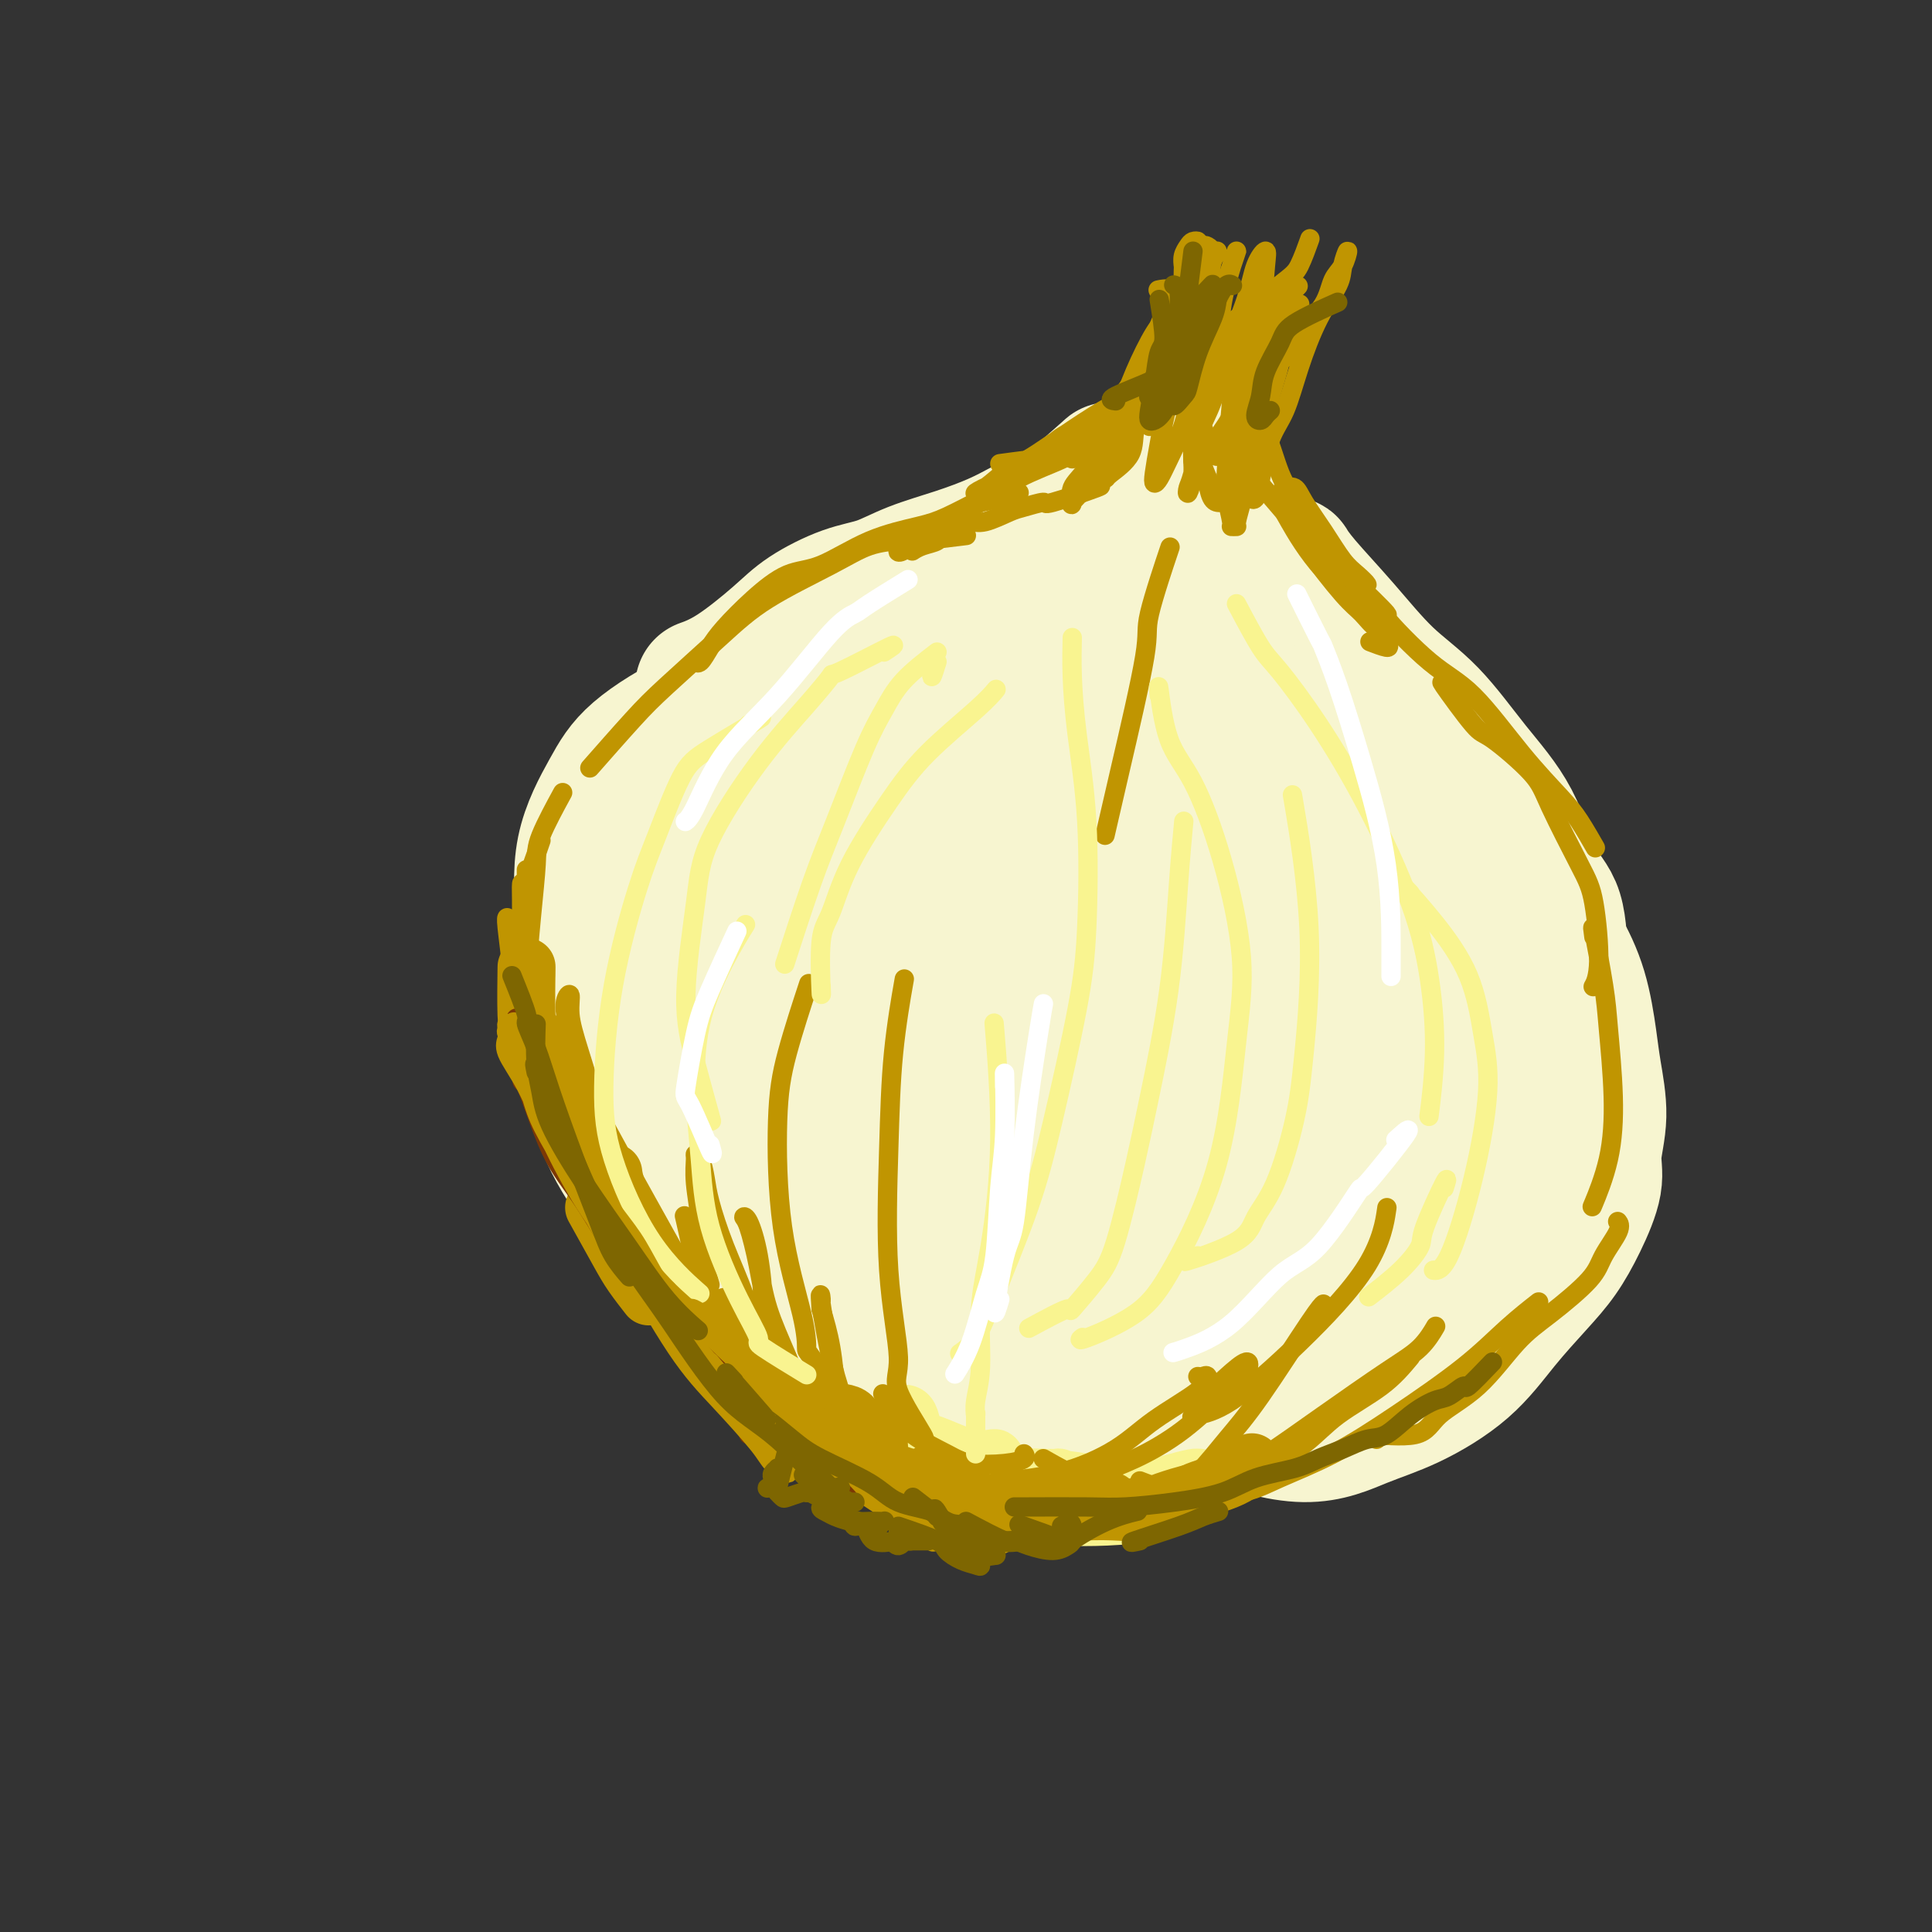 <svg viewBox='0 0 400 400' version='1.1' xmlns='http://www.w3.org/2000/svg' xmlns:xlink='http://www.w3.org/1999/xlink'><rect x="0" y="0" width="400" height="400" fill="#333333" stroke="none"/><g fill='none' stroke='rgb(247,245,208)' stroke-width='28' stroke-linecap='round' stroke-linejoin='round'><path d='M212,116c0.869,-0.512 1.737,-1.023 0,0c-1.737,1.023 -6.081,3.582 -8,5c-1.919,1.418 -1.413,1.697 -3,3c-1.587,1.303 -5.268,3.632 -8,6c-2.732,2.368 -4.515,4.775 -8,8c-3.485,3.225 -8.671,7.268 -12,10c-3.329,2.732 -4.801,4.154 -8,8c-3.199,3.846 -8.125,10.116 -11,14c-2.875,3.884 -3.698,5.381 -5,8c-1.302,2.619 -3.081,6.359 -4,8c-0.919,1.641 -0.977,1.183 -1,1c-0.023,-0.183 -0.012,-0.092 0,0'/><path d='M196,136c-3.283,1.282 -6.565,2.564 -8,3c-1.435,0.436 -1.022,0.026 -2,0c-0.978,-0.026 -3.345,0.333 -5,1c-1.655,0.667 -2.596,1.643 -5,3c-2.404,1.357 -6.271,3.095 -9,5c-2.729,1.905 -4.321,3.978 -7,7c-2.679,3.022 -6.446,6.995 -10,11c-3.554,4.005 -6.897,8.044 -9,11c-2.103,2.956 -2.968,4.831 -5,8c-2.032,3.169 -5.233,7.633 -7,11c-1.767,3.367 -2.102,5.635 -3,9c-0.898,3.365 -2.360,7.825 -3,11c-0.640,3.175 -0.459,5.063 0,8c0.459,2.937 1.196,6.921 3,11c1.804,4.079 4.674,8.253 8,13c3.326,4.747 7.108,10.066 11,14c3.892,3.934 7.894,6.482 12,9c4.106,2.518 8.316,5.005 10,6c1.684,0.995 0.842,0.497 0,0'/><path d='M140,241c0.323,-1.439 0.646,-2.878 0,-1c-0.646,1.878 -2.260,7.072 -3,9c-0.740,1.928 -0.605,0.591 0,1c0.605,0.409 1.682,2.564 3,5c1.318,2.436 2.878,5.151 5,8c2.122,2.849 4.808,5.831 8,9c3.192,3.169 6.892,6.527 10,9c3.108,2.473 5.624,4.063 9,6c3.376,1.937 7.613,4.220 11,6c3.387,1.780 5.923,3.056 9,4c3.077,0.944 6.696,1.557 11,2c4.304,0.443 9.294,0.716 13,1c3.706,0.284 6.128,0.577 9,0c2.872,-0.577 6.194,-2.026 10,-3c3.806,-0.974 8.095,-1.474 11,-2c2.905,-0.526 4.426,-1.078 7,-2c2.574,-0.922 6.200,-2.213 9,-3c2.800,-0.787 4.772,-1.069 7,-2c2.228,-0.931 4.711,-2.511 7,-4c2.289,-1.489 4.384,-2.888 6,-4c1.616,-1.112 2.754,-1.938 4,-3c1.246,-1.062 2.600,-2.361 4,-4c1.400,-1.639 2.847,-3.617 4,-5c1.153,-1.383 2.011,-2.171 3,-4c0.989,-1.829 2.109,-4.701 3,-8c0.891,-3.299 1.552,-7.027 2,-10c0.448,-2.973 0.684,-5.192 1,-8c0.316,-2.808 0.714,-6.206 1,-10c0.286,-3.794 0.462,-7.983 0,-11c-0.462,-3.017 -1.560,-4.862 -3,-8c-1.440,-3.138 -3.220,-7.569 -5,-12'/><path d='M296,197c-2.842,-5.786 -5.947,-10.252 -9,-14c-3.053,-3.748 -6.053,-6.778 -9,-10c-2.947,-3.222 -5.842,-6.635 -7,-8c-1.158,-1.365 -0.579,-0.683 0,0'/><path d='M265,172c0.581,0.910 1.163,1.821 0,0c-1.163,-1.821 -4.069,-6.373 -5,-8c-0.931,-1.627 0.115,-0.327 0,-1c-0.115,-0.673 -1.390,-3.317 -3,-7c-1.610,-3.683 -3.556,-8.404 -5,-13c-1.444,-4.596 -2.387,-9.067 -3,-12c-0.613,-2.933 -0.896,-4.327 -1,-6c-0.104,-1.673 -0.028,-3.625 0,-5c0.028,-1.375 0.007,-2.173 0,-3c-0.007,-0.827 -0.002,-1.684 0,-2c0.002,-0.316 0.001,-0.090 0,0c-0.001,0.090 -0.000,0.045 0,0'/><path d='M252,126c0.248,1.438 0.496,2.876 0,1c-0.496,-1.876 -1.737,-7.065 -2,-10c-0.263,-2.935 0.452,-3.617 1,-5c0.548,-1.383 0.928,-3.467 1,-5c0.072,-1.533 -0.163,-2.516 0,-3c0.163,-0.484 0.723,-0.469 1,-1c0.277,-0.531 0.270,-1.606 0,-2c-0.270,-0.394 -0.803,-0.106 -1,0c-0.197,0.106 -0.056,0.030 0,0c0.056,-0.030 0.028,-0.015 0,0'/><path d='M249,91c-2.977,1.759 -5.954,3.518 -7,4c-1.046,0.482 -0.161,-0.314 -1,0c-0.839,0.314 -3.401,1.736 -5,3c-1.599,1.264 -2.233,2.369 -4,4c-1.767,1.631 -4.666,3.789 -7,6c-2.334,2.211 -4.103,4.477 -6,6c-1.897,1.523 -3.924,2.303 -6,4c-2.076,1.697 -4.203,4.311 -6,6c-1.797,1.689 -3.265,2.453 -4,3c-0.735,0.547 -0.736,0.878 -1,1c-0.264,0.122 -0.790,0.035 -1,0c-0.210,-0.035 -0.105,-0.017 0,0'/><path d='M231,108c-3.366,2.055 -6.732,4.111 -8,5c-1.268,0.889 -0.437,0.612 -1,1c-0.563,0.388 -2.521,1.440 -5,4c-2.479,2.560 -5.478,6.627 -8,10c-2.522,3.373 -4.567,6.053 -8,11c-3.433,4.947 -8.254,12.163 -12,17c-3.746,4.837 -6.418,7.297 -9,11c-2.582,3.703 -5.072,8.651 -7,12c-1.928,3.349 -3.292,5.101 -3,6c0.292,0.899 2.240,0.947 4,0c1.760,-0.947 3.333,-2.889 7,-6c3.667,-3.111 9.429,-7.392 15,-13c5.571,-5.608 10.950,-12.542 15,-18c4.050,-5.458 6.770,-9.439 10,-14c3.230,-4.561 6.970,-9.701 9,-13c2.030,-3.299 2.349,-4.757 3,-6c0.651,-1.243 1.633,-2.272 1,-2c-0.633,0.272 -2.882,1.846 -5,4c-2.118,2.154 -4.103,4.889 -7,11c-2.897,6.111 -6.704,15.599 -10,24c-3.296,8.401 -6.082,15.714 -8,25c-1.918,9.286 -2.967,20.544 -3,28c-0.033,7.456 0.952,11.109 2,13c1.048,1.891 2.160,2.020 4,1c1.840,-1.020 4.409,-3.187 7,-8c2.591,-4.813 5.202,-12.270 7,-19c1.798,-6.730 2.781,-12.732 4,-21c1.219,-8.268 2.674,-18.803 4,-27c1.326,-8.197 2.522,-14.056 3,-17c0.478,-2.944 0.239,-2.972 0,-3'/><path d='M232,124c1.342,-10.491 -0.802,-2.720 -2,4c-1.198,6.720 -1.449,12.388 -2,18c-0.551,5.612 -1.402,11.169 -1,20c0.402,8.831 2.057,20.935 4,30c1.943,9.065 4.172,15.092 6,19c1.828,3.908 3.253,5.698 5,7c1.747,1.302 3.816,2.118 5,2c1.184,-0.118 1.481,-1.168 2,-4c0.519,-2.832 1.258,-7.446 1,-14c-0.258,-6.554 -1.514,-15.050 -3,-22c-1.486,-6.950 -3.203,-12.356 -5,-20c-1.797,-7.644 -3.674,-17.526 -5,-23c-1.326,-5.474 -2.100,-6.538 -3,-7c-0.900,-0.462 -1.927,-0.320 -2,4c-0.073,4.320 0.808,12.819 2,20c1.192,7.181 2.696,13.044 6,21c3.304,7.956 8.407,18.006 13,26c4.593,7.994 8.676,13.931 12,18c3.324,4.069 5.888,6.268 8,8c2.112,1.732 3.770,2.996 5,3c1.230,0.004 2.030,-1.250 2,-3c-0.030,-1.750 -0.892,-3.994 -2,-8c-1.108,-4.006 -2.464,-9.773 -5,-18c-2.536,-8.227 -6.253,-18.914 -9,-27c-2.747,-8.086 -4.526,-13.572 -6,-19c-1.474,-5.428 -2.644,-10.799 -3,-12c-0.356,-1.201 0.101,1.766 1,5c0.899,3.234 2.241,6.733 5,14c2.759,7.267 6.935,18.303 10,26c3.065,7.697 5.019,12.056 7,17c1.981,4.944 3.991,10.472 6,16'/><path d='M284,225c5.221,13.452 3.773,8.083 4,7c0.227,-1.083 2.130,2.119 3,3c0.870,0.881 0.707,-0.558 0,-4c-0.707,-3.442 -1.960,-8.888 -4,-13c-2.040,-4.112 -4.869,-6.889 -6,-8c-1.131,-1.111 -0.566,-0.555 0,0'/><path d='M251,105c2.345,2.716 4.690,5.432 6,7c1.310,1.568 1.585,1.989 3,4c1.415,2.011 3.970,5.611 7,10c3.030,4.389 6.535,9.565 11,15c4.465,5.435 9.891,11.128 13,15c3.109,3.872 3.902,5.925 6,9c2.098,3.075 5.501,7.174 8,11c2.499,3.826 4.095,7.379 5,10c0.905,2.621 1.119,4.311 1,6c-0.119,1.689 -0.570,3.378 -1,4c-0.430,0.622 -0.837,0.178 -1,0c-0.163,-0.178 -0.081,-0.089 0,0'/><path d='M257,117c-0.856,-0.018 -1.713,-0.036 0,0c1.713,0.036 5.995,0.125 8,0c2.005,-0.125 1.733,-0.465 2,0c0.267,0.465 1.072,1.734 3,4c1.928,2.266 4.980,5.530 8,9c3.020,3.470 6.008,7.145 9,10c2.992,2.855 5.989,4.890 9,8c3.011,3.110 6.036,7.294 9,11c2.964,3.706 5.866,6.935 8,11c2.134,4.065 3.500,8.965 5,12c1.500,3.035 3.135,4.205 4,7c0.865,2.795 0.960,7.215 1,10c0.040,2.785 0.024,3.934 0,6c-0.024,2.066 -0.058,5.049 0,7c0.058,1.951 0.208,2.872 0,4c-0.208,1.128 -0.774,2.465 -1,3c-0.226,0.535 -0.113,0.267 0,0'/><path d='M282,143c-1.272,-1.812 -2.543,-3.624 -1,-2c1.543,1.624 5.902,6.684 8,9c2.098,2.316 1.936,1.888 3,3c1.064,1.112 3.354,3.764 6,7c2.646,3.236 5.647,7.057 8,10c2.353,2.943 4.059,5.010 6,8c1.941,2.990 4.116,6.904 6,10c1.884,3.096 3.476,5.375 5,8c1.524,2.625 2.978,5.597 4,9c1.022,3.403 1.611,7.236 2,10c0.389,2.764 0.579,4.460 1,7c0.421,2.540 1.072,5.925 1,9c-0.072,3.075 -0.866,5.842 -1,8c-0.134,2.158 0.392,3.708 0,6c-0.392,2.292 -1.702,5.328 -3,8c-1.298,2.672 -2.584,4.980 -4,7c-1.416,2.020 -2.962,3.750 -5,6c-2.038,2.250 -4.570,5.019 -7,8c-2.430,2.981 -4.759,6.172 -8,9c-3.241,2.828 -7.392,5.292 -11,7c-3.608,1.708 -6.671,2.659 -10,4c-3.329,1.341 -6.923,3.071 -12,3c-5.077,-0.071 -11.636,-1.942 -18,-5c-6.364,-3.058 -12.533,-7.302 -15,-9c-2.467,-1.698 -1.234,-0.849 0,0'/><path d='M229,98c0.711,-0.638 1.421,-1.276 0,0c-1.421,1.276 -4.974,4.466 -7,6c-2.026,1.534 -2.525,1.411 -4,2c-1.475,0.589 -3.926,1.891 -6,3c-2.074,1.109 -3.773,2.025 -6,3c-2.227,0.975 -4.983,2.010 -8,3c-3.017,0.990 -6.294,1.934 -9,3c-2.706,1.066 -4.840,2.253 -7,3c-2.160,0.747 -4.345,1.055 -7,2c-2.655,0.945 -5.781,2.527 -8,4c-2.219,1.473 -3.533,2.838 -6,5c-2.467,2.162 -6.087,5.120 -9,7c-2.913,1.880 -5.118,2.680 -6,3c-0.882,0.320 -0.441,0.160 0,0'/><path d='M206,117c1.230,0.051 2.461,0.101 1,0c-1.461,-0.101 -5.613,-0.354 -9,0c-3.387,0.354 -6.010,1.315 -8,2c-1.990,0.685 -3.347,1.094 -5,2c-1.653,0.906 -3.601,2.309 -6,4c-2.399,1.691 -5.251,3.671 -9,7c-3.749,3.329 -8.397,8.006 -12,11c-3.603,2.994 -6.161,4.305 -9,7c-2.839,2.695 -5.959,6.773 -9,11c-3.041,4.227 -6.004,8.604 -8,12c-1.996,3.396 -3.025,5.813 -5,10c-1.975,4.187 -4.897,10.145 -6,15c-1.103,4.855 -0.387,8.608 0,11c0.387,2.392 0.444,3.425 3,6c2.556,2.575 7.611,6.693 10,9c2.389,2.307 2.111,2.802 2,3c-0.111,0.198 -0.056,0.099 0,0'/><path d='M154,163c1.451,-0.290 2.901,-0.580 1,0c-1.901,0.580 -7.154,2.029 -10,3c-2.846,0.971 -3.285,1.463 -4,2c-0.715,0.537 -1.707,1.118 -3,2c-1.293,0.882 -2.888,2.066 -4,4c-1.112,1.934 -1.742,4.620 -3,7c-1.258,2.380 -3.144,4.456 -4,8c-0.856,3.544 -0.681,8.555 -1,12c-0.319,3.445 -1.132,5.322 -1,9c0.132,3.678 1.208,9.156 2,13c0.792,3.844 1.301,6.053 2,9c0.699,2.947 1.590,6.632 3,9c1.410,2.368 3.340,3.418 4,4c0.660,0.582 0.049,0.695 0,1c-0.049,0.305 0.464,0.802 0,0c-0.464,-0.802 -1.907,-2.903 -3,-5c-1.093,-2.097 -1.838,-4.190 -3,-8c-1.162,-3.810 -2.741,-9.336 -4,-15c-1.259,-5.664 -2.199,-11.467 -3,-16c-0.801,-4.533 -1.465,-7.796 -2,-12c-0.535,-4.204 -0.942,-9.349 0,-14c0.942,-4.651 3.234,-8.809 5,-12c1.766,-3.191 3.005,-5.414 6,-8c2.995,-2.586 7.747,-5.533 13,-8c5.253,-2.467 11.006,-4.452 15,-6c3.994,-1.548 6.229,-2.657 10,-3c3.771,-0.343 9.079,0.080 12,0c2.921,-0.080 3.457,-0.662 4,-1c0.543,-0.338 1.094,-0.431 1,0c-0.094,0.431 -0.833,1.385 -2,2c-1.167,0.615 -2.762,0.890 -5,2c-2.238,1.110 -5.119,3.055 -8,5'/><path d='M172,147c-3.896,2.481 -6.636,4.184 -9,6c-2.364,1.816 -4.351,3.745 -7,7c-2.649,3.255 -5.961,7.836 -9,13c-3.039,5.164 -5.805,10.910 -7,16c-1.195,5.090 -0.820,9.524 -1,16c-0.180,6.476 -0.914,14.992 1,23c1.914,8.008 6.476,15.506 10,21c3.524,5.494 6.010,8.984 10,12c3.990,3.016 9.483,5.560 13,7c3.517,1.440 5.059,1.777 7,1c1.941,-0.777 4.281,-2.670 6,-5c1.719,-2.330 2.817,-5.099 3,-9c0.183,-3.901 -0.549,-8.936 -2,-15c-1.451,-6.064 -3.620,-13.159 -6,-19c-2.380,-5.841 -4.969,-10.428 -8,-16c-3.031,-5.572 -6.502,-12.127 -10,-17c-3.498,-4.873 -7.021,-8.062 -9,-9c-1.979,-0.938 -2.412,0.375 -3,3c-0.588,2.625 -1.330,6.560 -1,13c0.330,6.440 1.733,15.384 4,23c2.267,7.616 5.397,13.905 10,22c4.603,8.095 10.678,17.998 16,25c5.322,7.002 9.891,11.103 13,13c3.109,1.897 4.759,1.589 7,2c2.241,0.411 5.072,1.540 6,0c0.928,-1.540 -0.049,-5.749 -1,-9c-0.951,-3.251 -1.876,-5.542 -5,-11c-3.124,-5.458 -8.446,-14.081 -13,-21c-4.554,-6.919 -8.342,-12.132 -13,-19c-4.658,-6.868 -10.188,-15.391 -14,-19c-3.812,-3.609 -5.906,-2.305 -8,-1'/><path d='M152,200c-1.590,0.910 -1.566,3.684 0,9c1.566,5.316 4.674,13.175 8,20c3.326,6.825 6.870,12.615 13,20c6.130,7.385 14.845,16.363 22,22c7.155,5.637 12.748,7.933 17,9c4.252,1.067 7.162,0.906 10,0c2.838,-0.906 5.602,-2.556 7,-5c1.398,-2.444 1.428,-5.682 0,-11c-1.428,-5.318 -4.313,-12.716 -7,-19c-2.687,-6.284 -5.175,-11.454 -9,-18c-3.825,-6.546 -8.988,-14.468 -14,-19c-5.012,-4.532 -9.874,-5.674 -13,-5c-3.126,0.674 -4.517,3.164 -6,9c-1.483,5.836 -3.059,15.017 -3,22c0.059,6.983 1.751,11.767 6,18c4.249,6.233 11.053,13.916 19,20c7.947,6.084 17.037,10.570 26,12c8.963,1.430 17.799,-0.196 24,-2c6.201,-1.804 9.766,-3.788 14,-7c4.234,-3.212 9.137,-7.654 12,-12c2.863,-4.346 3.687,-8.598 2,-14c-1.687,-5.402 -5.886,-11.956 -9,-17c-3.114,-5.044 -5.144,-8.580 -13,-14c-7.856,-5.420 -21.539,-12.726 -30,-16c-8.461,-3.274 -11.702,-2.517 -17,0c-5.298,2.517 -12.653,6.794 -17,13c-4.347,6.206 -5.684,14.340 -5,23c0.684,8.660 3.390,17.847 6,24c2.610,6.153 5.126,9.272 13,13c7.874,3.728 21.107,8.065 30,9c8.893,0.935 13.447,-1.533 18,-4'/><path d='M256,280c6.295,-2.366 13.032,-6.282 18,-11c4.968,-4.718 8.166,-10.237 9,-15c0.834,-4.763 -0.695,-8.771 -4,-14c-3.305,-5.229 -8.386,-11.681 -16,-17c-7.614,-5.319 -17.760,-9.505 -25,-12c-7.240,-2.495 -11.574,-3.300 -16,-2c-4.426,1.300 -8.942,4.703 -11,10c-2.058,5.297 -1.656,12.488 1,19c2.656,6.512 7.567,12.346 14,17c6.433,4.654 14.387,8.130 22,9c7.613,0.870 14.884,-0.865 20,-2c5.116,-1.135 8.077,-1.668 11,-4c2.923,-2.332 5.808,-6.462 7,-10c1.192,-3.538 0.690,-6.482 -3,-10c-3.690,-3.518 -10.567,-7.609 -16,-11c-5.433,-3.391 -9.423,-6.082 -16,-8c-6.577,-1.918 -15.743,-3.062 -22,-1c-6.257,2.062 -9.606,7.331 -11,13c-1.394,5.669 -0.835,11.739 1,17c1.835,5.261 4.944,9.713 10,13c5.056,3.287 12.059,5.410 17,6c4.941,0.590 7.822,-0.354 12,-2c4.178,-1.646 9.654,-3.995 13,-7c3.346,-3.005 4.562,-6.668 5,-10c0.438,-3.332 0.097,-6.335 -3,-10c-3.097,-3.665 -8.951,-7.994 -16,-11c-7.049,-3.006 -15.292,-4.689 -21,-5c-5.708,-0.311 -8.880,0.752 -12,4c-3.120,3.248 -6.186,8.682 -8,14c-1.814,5.318 -2.375,10.519 0,15c2.375,4.481 7.688,8.240 13,12'/><path d='M229,267c4.994,2.941 10.980,4.293 17,4c6.020,-0.293 12.074,-2.233 17,-5c4.926,-2.767 8.724,-6.362 11,-9c2.276,-2.638 3.029,-4.318 3,-7c-0.029,-2.682 -0.840,-6.365 -4,-9c-3.160,-2.635 -8.668,-4.224 -15,-7c-6.332,-2.776 -13.486,-6.741 -20,-8c-6.514,-1.259 -12.386,0.187 -16,2c-3.614,1.813 -4.970,3.991 -6,8c-1.030,4.009 -1.733,9.849 0,15c1.733,5.151 5.901,9.615 11,13c5.099,3.385 11.130,5.693 17,7c5.870,1.307 11.578,1.613 17,1c5.422,-0.613 10.557,-2.144 13,-3c2.443,-0.856 2.192,-1.036 2,-2c-0.192,-0.964 -0.325,-2.711 -2,-4c-1.675,-1.289 -4.890,-2.121 -9,-3c-4.110,-0.879 -9.113,-1.805 -13,-2c-3.887,-0.195 -6.658,0.340 -9,1c-2.342,0.660 -4.256,1.446 -6,2c-1.744,0.554 -3.320,0.875 -4,1c-0.680,0.125 -0.465,0.054 -1,0c-0.535,-0.054 -1.819,-0.091 -3,0c-1.181,0.091 -2.257,0.308 -3,0c-0.743,-0.308 -1.153,-1.143 -2,-2c-0.847,-0.857 -2.131,-1.735 -3,-3c-0.869,-1.265 -1.324,-2.916 -2,-5c-0.676,-2.084 -1.573,-4.600 -3,-7c-1.427,-2.400 -3.384,-4.685 -5,-7c-1.616,-2.315 -2.890,-4.662 -4,-6c-1.110,-1.338 -2.055,-1.669 -3,-2'/><path d='M204,230c-3.470,-4.974 -1.144,-1.408 -1,0c0.144,1.408 -1.895,0.658 -3,1c-1.105,0.342 -1.278,1.775 -2,3c-0.722,1.225 -1.994,2.243 -3,4c-1.006,1.757 -1.744,4.254 -2,6c-0.256,1.746 -0.028,2.741 0,5c0.028,2.259 -0.145,5.782 0,9c0.145,3.218 0.607,6.133 1,8c0.393,1.867 0.718,2.687 2,4c1.282,1.313 3.523,3.118 6,5c2.477,1.882 5.191,3.840 8,5c2.809,1.160 5.714,1.521 9,2c3.286,0.479 6.952,1.077 10,1c3.048,-0.077 5.477,-0.829 8,-2c2.523,-1.171 5.141,-2.762 7,-4c1.859,-1.238 2.959,-2.122 4,-3c1.041,-0.878 2.021,-1.751 2,-3c-0.021,-1.249 -1.044,-2.875 -3,-4c-1.956,-1.125 -4.845,-1.750 -6,-2c-1.155,-0.250 -0.578,-0.125 0,0'/><path d='M199,267c0.104,-1.442 0.207,-2.884 0,-1c-0.207,1.884 -0.725,7.094 -1,9c-0.275,1.906 -0.308,0.510 1,1c1.308,0.490 3.957,2.868 6,5c2.043,2.132 3.480,4.019 7,6c3.520,1.981 9.124,4.055 13,5c3.876,0.945 6.024,0.760 9,1c2.976,0.240 6.781,0.906 10,1c3.219,0.094 5.852,-0.384 7,-1c1.148,-0.616 0.812,-1.371 1,-2c0.188,-0.629 0.901,-1.131 0,-2c-0.901,-0.869 -3.415,-2.106 -6,-3c-2.585,-0.894 -5.242,-1.445 -8,-2c-2.758,-0.555 -5.619,-1.113 -9,-1c-3.381,0.113 -7.282,0.897 -10,1c-2.718,0.103 -4.251,-0.475 -6,0c-1.749,0.475 -3.713,2.005 -5,3c-1.287,0.995 -1.898,1.457 -2,2c-0.102,0.543 0.306,1.169 2,2c1.694,0.831 4.676,1.868 7,3c2.324,1.132 3.991,2.358 7,3c3.009,0.642 7.362,0.699 12,0c4.638,-0.699 9.563,-2.154 13,-3c3.437,-0.846 5.386,-1.085 7,-2c1.614,-0.915 2.894,-2.507 4,-3c1.106,-0.493 2.037,0.115 2,0c-0.037,-0.115 -1.043,-0.951 -3,-1c-1.957,-0.049 -4.865,0.688 -9,1c-4.135,0.312 -9.498,0.199 -13,0c-3.502,-0.199 -5.143,-0.486 -7,0c-1.857,0.486 -3.928,1.743 -6,3'/><path d='M222,292c-5.642,1.038 -1.746,2.134 0,3c1.746,0.866 1.341,1.501 3,2c1.659,0.499 5.380,0.863 9,1c3.620,0.137 7.138,0.048 10,0c2.862,-0.048 5.068,-0.055 8,-1c2.932,-0.945 6.589,-2.828 9,-4c2.411,-1.172 3.574,-1.634 4,-2c0.426,-0.366 0.115,-0.637 0,-1c-0.115,-0.363 -0.033,-0.818 0,-1c0.033,-0.182 0.016,-0.091 0,0'/><path d='M238,215c0.953,-0.851 1.907,-1.702 1,0c-0.907,1.702 -3.673,5.956 -5,8c-1.327,2.044 -1.215,1.878 -1,5c0.215,3.122 0.533,9.531 2,16c1.467,6.469 4.082,12.997 6,17c1.918,4.003 3.138,5.482 5,7c1.862,1.518 4.366,3.077 7,3c2.634,-0.077 5.397,-1.790 7,-4c1.603,-2.210 2.044,-4.918 3,-9c0.956,-4.082 2.426,-9.538 2,-15c-0.426,-5.462 -2.750,-10.930 -5,-15c-2.250,-4.070 -4.427,-6.741 -7,-9c-2.573,-2.259 -5.542,-4.106 -8,-4c-2.458,0.106 -4.405,2.166 -6,6c-1.595,3.834 -2.840,9.442 -3,15c-0.160,5.558 0.763,11.067 1,15c0.237,3.933 -0.213,6.292 1,8c1.213,1.708 4.091,2.766 7,3c2.909,0.234 5.851,-0.357 8,-1c2.149,-0.643 3.504,-1.337 5,-3c1.496,-1.663 3.134,-4.294 4,-5c0.866,-0.706 0.962,0.513 1,1c0.038,0.487 0.019,0.244 0,0'/></g>
<g fill='none' stroke='rgb(249,244,144)' stroke-width='12' stroke-linecap='round' stroke-linejoin='round'><path d='M160,291c-0.780,0.222 -1.560,0.443 0,1c1.560,0.557 5.459,1.449 7,2c1.541,0.551 0.725,0.760 2,2c1.275,1.240 4.643,3.509 7,5c2.357,1.491 3.703,2.203 5,3c1.297,0.797 2.543,1.677 3,2c0.457,0.323 0.123,0.087 0,0c-0.123,-0.087 -0.035,-0.025 0,0c0.035,0.025 0.018,0.012 0,0'/><path d='M154,278c-0.093,-1.000 -0.186,-2.001 1,0c1.186,2.001 3.652,7.003 5,9c1.348,1.997 1.576,0.987 2,1c0.424,0.013 1.042,1.047 3,3c1.958,1.953 5.257,4.825 8,7c2.743,2.175 4.931,3.655 7,5c2.069,1.345 4.018,2.556 5,3c0.982,0.444 0.995,0.119 1,0c0.005,-0.119 0.001,-0.034 0,0c-0.001,0.034 -0.001,0.017 0,0'/><path d='M188,306c-0.715,-0.437 -1.430,-0.874 0,0c1.430,0.874 5.004,3.058 7,4c1.996,0.942 2.413,0.643 4,1c1.587,0.357 4.344,1.371 8,2c3.656,0.629 8.210,0.872 12,1c3.790,0.128 6.816,0.139 10,0c3.184,-0.139 6.527,-0.430 9,-1c2.473,-0.570 4.075,-1.421 5,-2c0.925,-0.579 1.172,-0.887 1,-1c-0.172,-0.113 -0.763,-0.032 -1,0c-0.237,0.032 -0.118,0.016 0,0'/><path d='M222,308c-1.973,-0.222 -3.946,-0.444 -2,0c1.946,0.444 7.811,1.555 10,2c2.189,0.445 0.702,0.224 2,0c1.298,-0.224 5.381,-0.452 8,-1c2.619,-0.548 3.773,-1.415 5,-2c1.227,-0.585 2.527,-0.886 3,-1c0.473,-0.114 0.117,-0.041 0,0c-0.117,0.041 0.003,0.050 0,0c-0.003,-0.050 -0.128,-0.160 -1,0c-0.872,0.160 -2.489,0.589 -4,1c-1.511,0.411 -2.914,0.803 -5,1c-2.086,0.197 -4.854,0.197 -7,0c-2.146,-0.197 -3.672,-0.593 -6,-1c-2.328,-0.407 -5.460,-0.827 -8,-1c-2.540,-0.173 -4.487,-0.100 -6,0c-1.513,0.100 -2.592,0.226 -4,0c-1.408,-0.226 -3.146,-0.803 -4,-1c-0.854,-0.197 -0.823,-0.013 -1,0c-0.177,0.013 -0.562,-0.144 0,0c0.562,0.144 2.069,0.589 4,1c1.931,0.411 4.285,0.790 6,1c1.715,0.210 2.790,0.252 4,0c1.210,-0.252 2.556,-0.799 3,-1c0.444,-0.201 -0.013,-0.056 0,0c0.013,0.056 0.496,0.023 0,0c-0.496,-0.023 -1.969,-0.034 -4,0c-2.031,0.034 -4.619,0.114 -7,0c-2.381,-0.114 -4.556,-0.422 -7,-1c-2.444,-0.578 -5.158,-1.425 -7,-2c-1.842,-0.575 -2.812,-0.879 -3,-1c-0.188,-0.121 0.406,-0.061 1,0'/><path d='M192,302c-3.381,-0.388 1.667,0.642 4,1c2.333,0.358 1.951,0.044 3,0c1.049,-0.044 3.527,0.182 5,0c1.473,-0.182 1.939,-0.773 2,-1c0.061,-0.227 -0.283,-0.090 -1,0c-0.717,0.090 -1.805,0.134 -3,0c-1.195,-0.134 -2.496,-0.446 -4,-1c-1.504,-0.554 -3.212,-1.349 -5,-2c-1.788,-0.651 -3.656,-1.158 -5,-2c-1.344,-0.842 -2.164,-2.020 -2,-3c0.164,-0.980 1.313,-1.764 2,-1c0.687,0.764 0.910,3.075 1,4c0.090,0.925 0.045,0.462 0,0'/></g>
<g fill='none' stroke='rgb(192,149,1)' stroke-width='12' stroke-linecap='round' stroke-linejoin='round'><path d='M157,288c2.500,2.081 5.000,4.162 6,5c1.000,0.838 0.502,0.434 1,1c0.498,0.566 1.994,2.101 3,3c1.006,0.899 1.522,1.163 3,2c1.478,0.837 3.917,2.247 5,3c1.083,0.753 0.808,0.849 1,1c0.192,0.151 0.850,0.355 1,0c0.150,-0.355 -0.207,-1.270 -1,-2c-0.793,-0.730 -2.021,-1.273 -3,-2c-0.979,-0.727 -1.708,-1.636 -2,-2c-0.292,-0.364 -0.146,-0.182 0,0'/><path d='M165,296c2.880,1.459 5.760,2.919 7,4c1.240,1.081 0.840,1.784 1,2c0.160,0.216 0.881,-0.057 3,1c2.119,1.057 5.635,3.442 8,5c2.365,1.558 3.578,2.289 5,3c1.422,0.711 3.053,1.402 4,2c0.947,0.598 1.210,1.102 1,1c-0.210,-0.102 -0.891,-0.811 -1,-1c-0.109,-0.189 0.355,0.141 0,0c-0.355,-0.141 -1.530,-0.755 -2,-1c-0.470,-0.245 -0.235,-0.123 0,0'/><path d='M188,306c2.585,2.486 5.169,4.972 6,6c0.831,1.028 -0.093,0.597 1,1c1.093,0.403 4.202,1.638 6,2c1.798,0.362 2.286,-0.150 3,0c0.714,0.150 1.654,0.964 2,1c0.346,0.036 0.099,-0.704 0,-1c-0.099,-0.296 -0.049,-0.148 0,0'/><path d='M204,313c3.649,0.393 7.299,0.786 9,1c1.701,0.214 1.454,0.250 3,0c1.546,-0.250 4.884,-0.785 8,-1c3.116,-0.215 6.011,-0.109 8,0c1.989,0.109 3.074,0.222 4,0c0.926,-0.222 1.693,-0.778 2,-1c0.307,-0.222 0.153,-0.111 0,0'/><path d='M235,312c3.674,-0.263 7.349,-0.526 9,-1c1.651,-0.474 1.280,-1.160 3,-2c1.720,-0.840 5.533,-1.833 8,-3c2.467,-1.167 3.589,-2.509 4,-3c0.411,-0.491 0.111,-0.132 0,0c-0.111,0.132 -0.032,0.038 0,0c0.032,-0.038 0.016,-0.019 0,0'/><path d='M228,311c1.527,-0.204 3.054,-0.408 1,0c-2.054,0.408 -7.690,1.427 -10,2c-2.310,0.573 -1.294,0.699 -2,1c-0.706,0.301 -3.135,0.775 -5,1c-1.865,0.225 -3.166,0.201 -5,0c-1.834,-0.201 -4.202,-0.578 -6,-1c-1.798,-0.422 -3.028,-0.889 -4,-1c-0.972,-0.111 -1.687,0.136 -2,0c-0.313,-0.136 -0.226,-0.653 0,-1c0.226,-0.347 0.590,-0.525 1,-1c0.410,-0.475 0.867,-1.247 1,-2c0.133,-0.753 -0.057,-1.487 0,-2c0.057,-0.513 0.361,-0.805 0,-1c-0.361,-0.195 -1.386,-0.293 -2,0c-0.614,0.293 -0.816,0.978 -2,1c-1.184,0.022 -3.350,-0.620 -5,-1c-1.650,-0.380 -2.786,-0.497 -4,-1c-1.214,-0.503 -2.507,-1.391 -3,-2c-0.493,-0.609 -0.185,-0.940 0,-1c0.185,-0.060 0.247,0.152 0,0c-0.247,-0.152 -0.805,-0.669 -1,-1c-0.195,-0.331 -0.028,-0.478 0,-1c0.028,-0.522 -0.084,-1.420 0,-2c0.084,-0.580 0.365,-0.842 0,-1c-0.365,-0.158 -1.374,-0.213 -2,-1c-0.626,-0.787 -0.869,-2.306 -2,-3c-1.131,-0.694 -3.151,-0.564 -5,-1c-1.849,-0.436 -3.529,-1.437 -4,-2c-0.471,-0.563 0.265,-0.687 0,-1c-0.265,-0.313 -1.533,-0.815 -2,-1c-0.467,-0.185 -0.133,-0.053 0,0c0.133,0.053 0.067,0.026 0,0'/><path d='M169,293c-3.519,-1.343 -7.038,-2.686 -9,-4c-1.962,-1.314 -2.366,-2.600 -3,-4c-0.634,-1.400 -1.497,-2.914 -3,-5c-1.503,-2.086 -3.646,-4.744 -5,-6c-1.354,-1.256 -1.920,-1.110 -2,-1c-0.080,0.110 0.325,0.183 1,1c0.675,0.817 1.622,2.376 2,3c0.378,0.624 0.189,0.312 0,0'/><path d='M166,290c0.788,0.430 1.577,0.861 0,0c-1.577,-0.861 -5.519,-3.012 -7,-4c-1.481,-0.988 -0.500,-0.811 -1,-2c-0.500,-1.189 -2.481,-3.743 -4,-6c-1.519,-2.257 -2.577,-4.216 -3,-5c-0.423,-0.784 -0.212,-0.392 0,0'/><path d='M156,282c-3.321,-1.064 -6.642,-2.128 -8,-3c-1.358,-0.872 -0.752,-1.552 -1,-2c-0.248,-0.448 -1.348,-0.663 -3,-2c-1.652,-1.337 -3.854,-3.795 -6,-7c-2.146,-3.205 -4.235,-7.158 -6,-11c-1.765,-3.842 -3.206,-7.573 -4,-10c-0.794,-2.427 -0.941,-3.551 -1,-4c-0.059,-0.449 -0.029,-0.225 0,0'/><path d='M109,202c0.013,-1.378 0.027,-2.756 0,-1c-0.027,1.756 -0.093,6.645 0,9c0.093,2.355 0.345,2.175 2,5c1.655,2.825 4.712,8.654 7,13c2.288,4.346 3.808,7.209 7,13c3.192,5.791 8.055,14.512 10,18c1.945,3.488 0.973,1.744 0,0'/><path d='M123,250c1.863,3.357 3.726,6.714 5,9c1.274,2.286 1.958,3.500 3,5c1.042,1.500 2.440,3.286 3,4c0.560,0.714 0.280,0.357 0,0'/></g>
<g fill='none' stroke='rgb(192,149,1)' stroke-width='4' stroke-linecap='round' stroke-linejoin='round'><path d='M116,165c0.428,-0.785 0.857,-1.571 0,0c-0.857,1.571 -2.998,5.498 -4,8c-1.002,2.502 -0.865,3.578 -1,6c-0.135,2.422 -0.542,6.189 -1,11c-0.458,4.811 -0.967,10.666 -1,15c-0.033,4.334 0.408,7.148 1,11c0.592,3.852 1.334,8.744 2,12c0.666,3.256 1.256,4.877 2,6c0.744,1.123 1.641,1.750 2,2c0.359,0.250 0.179,0.125 0,0'/><path d='M112,174c-1.153,3.359 -2.306,6.717 -3,8c-0.694,1.283 -0.928,0.490 -1,1c-0.072,0.510 0.017,2.321 0,5c-0.017,2.679 -0.142,6.224 0,10c0.142,3.776 0.549,7.782 1,11c0.451,3.218 0.944,5.647 2,9c1.056,3.353 2.675,7.631 4,11c1.325,3.369 2.357,5.830 3,7c0.643,1.170 0.898,1.049 1,1c0.102,-0.049 0.051,-0.024 0,0'/><path d='M109,217c0.740,1.268 1.480,2.536 1,1c-0.480,-1.536 -2.181,-5.876 -3,-9c-0.819,-3.124 -0.756,-5.033 -1,-8c-0.244,-2.967 -0.797,-6.991 -1,-9c-0.203,-2.009 -0.058,-2.003 0,-2c0.058,0.003 0.029,0.001 0,0'/><path d='M109,182c-0.011,-1.473 -0.023,-2.946 0,-1c0.023,1.946 0.080,7.313 0,9c-0.080,1.687 -0.297,-0.304 0,2c0.297,2.304 1.106,8.904 2,13c0.894,4.096 1.872,5.689 3,10c1.128,4.311 2.408,11.342 4,17c1.592,5.658 3.498,9.944 5,14c1.502,4.056 2.600,7.883 4,10c1.400,2.117 3.103,2.524 4,3c0.897,0.476 0.988,1.021 1,0c0.012,-1.021 -0.053,-3.609 -1,-6c-0.947,-2.391 -2.774,-4.586 -4,-8c-1.226,-3.414 -1.850,-8.046 -3,-13c-1.150,-4.954 -2.828,-10.229 -4,-14c-1.172,-3.771 -1.840,-6.039 -2,-8c-0.160,-1.961 0.186,-3.614 0,-4c-0.186,-0.386 -0.906,0.494 -1,2c-0.094,1.506 0.439,3.636 1,6c0.561,2.364 1.152,4.961 2,9c0.848,4.039 1.955,9.518 4,15c2.045,5.482 5.030,10.966 7,15c1.970,4.034 2.927,6.617 4,9c1.073,2.383 2.263,4.567 3,6c0.737,1.433 1.023,2.116 1,2c-0.023,-0.116 -0.353,-1.030 -1,-3c-0.647,-1.970 -1.610,-4.996 -3,-9c-1.390,-4.004 -3.206,-8.985 -5,-13c-1.794,-4.015 -3.566,-7.062 -5,-10c-1.434,-2.938 -2.529,-5.767 -3,-7c-0.471,-1.233 -0.319,-0.870 0,0c0.319,0.870 0.805,2.249 2,5c1.195,2.751 3.097,6.876 5,11'/><path d='M129,244c2.533,5.224 5.366,10.283 8,15c2.634,4.717 5.070,9.092 8,14c2.930,4.908 6.354,10.348 9,14c2.646,3.652 4.513,5.515 6,7c1.487,1.485 2.593,2.592 3,3c0.407,0.408 0.116,0.117 0,0c-0.116,-0.117 -0.058,-0.058 0,0'/><path d='M142,253c-0.253,-1.108 -0.506,-2.216 0,0c0.506,2.216 1.770,7.757 2,10c0.230,2.243 -0.576,1.189 1,3c1.576,1.811 5.534,6.486 9,11c3.466,4.514 6.442,8.866 9,12c2.558,3.134 4.699,5.050 7,7c2.301,1.950 4.761,3.935 6,5c1.239,1.065 1.257,1.210 1,1c-0.257,-0.210 -0.788,-0.774 -1,-1c-0.212,-0.226 -0.106,-0.113 0,0'/><path d='M159,279c1.298,2.258 2.596,4.517 4,7c1.404,2.483 2.913,5.191 5,7c2.087,1.809 4.752,2.719 8,4c3.248,1.281 7.077,2.932 10,4c2.923,1.068 4.938,1.554 7,2c2.062,0.446 4.171,0.851 6,1c1.829,0.149 3.380,0.043 4,0c0.620,-0.043 0.310,-0.021 0,0'/><path d='M183,303c-0.621,-0.739 -1.242,-1.478 0,0c1.242,1.478 4.349,5.173 6,7c1.651,1.827 1.848,1.788 4,2c2.152,0.212 6.259,0.677 10,1c3.741,0.323 7.114,0.503 12,0c4.886,-0.503 11.284,-1.690 16,-3c4.716,-1.310 7.749,-2.743 12,-4c4.251,-1.257 9.722,-2.338 12,-3c2.278,-0.662 1.365,-0.903 1,-1c-0.365,-0.097 -0.183,-0.048 0,0'/><path d='M241,311c-1.220,0.048 -2.441,0.096 -1,0c1.441,-0.096 5.542,-0.335 8,-1c2.458,-0.665 3.273,-1.755 5,-3c1.727,-1.245 4.365,-2.646 8,-5c3.635,-2.354 8.267,-5.661 13,-9c4.733,-3.339 9.568,-6.709 13,-9c3.432,-2.291 5.463,-3.501 7,-5c1.537,-1.499 2.582,-3.285 3,-4c0.418,-0.715 0.209,-0.357 0,0'/><path d='M237,307c-0.876,-0.336 -1.751,-0.672 0,0c1.751,0.672 6.129,2.353 8,3c1.871,0.647 1.235,0.260 3,0c1.765,-0.260 5.933,-0.394 9,-1c3.067,-0.606 5.035,-1.682 8,-3c2.965,-1.318 6.929,-2.876 11,-5c4.071,-2.124 8.251,-4.815 13,-8c4.749,-3.185 10.067,-6.864 14,-10c3.933,-3.136 6.482,-5.729 9,-8c2.518,-2.271 5.005,-4.220 6,-5c0.995,-0.780 0.497,-0.390 0,0'/><path d='M285,298c-1.341,-0.512 -2.681,-1.025 -1,-1c1.681,0.025 6.385,0.586 9,0c2.615,-0.586 3.142,-2.319 5,-4c1.858,-1.681 5.049,-3.308 8,-6c2.951,-2.692 5.664,-6.447 8,-9c2.336,-2.553 4.297,-3.903 7,-6c2.703,-2.097 6.150,-4.940 8,-7c1.850,-2.060 2.104,-3.336 3,-5c0.896,-1.664 2.433,-3.717 3,-5c0.567,-1.283 0.162,-1.795 0,-2c-0.162,-0.205 -0.081,-0.102 0,0'/><path d='M292,281c-1.670,2.000 -3.341,4.000 -6,6c-2.659,2.000 -6.307,4.000 -9,6c-2.693,2.000 -4.430,4.001 -7,6c-2.570,1.999 -5.972,3.995 -10,6c-4.028,2.005 -8.681,4.018 -12,5c-3.319,0.982 -5.304,0.932 -9,1c-3.696,0.068 -9.104,0.255 -13,0c-3.896,-0.255 -6.280,-0.953 -9,-2c-2.720,-1.047 -5.777,-2.442 -7,-3c-1.223,-0.558 -0.611,-0.279 0,0'/><path d='M147,266c-0.876,-3.019 -1.752,-6.039 -2,-8c-0.248,-1.961 0.133,-2.865 0,-5c-0.133,-2.135 -0.778,-5.503 -1,-8c-0.222,-2.497 -0.019,-4.125 0,-5c0.019,-0.875 -0.145,-0.997 0,-1c0.145,-0.003 0.599,0.115 1,1c0.401,0.885 0.750,2.539 1,4c0.250,1.461 0.400,2.730 1,5c0.600,2.270 1.648,5.540 3,9c1.352,3.460 3.008,7.109 4,10c0.992,2.891 1.320,5.022 2,7c0.680,1.978 1.714,3.801 2,5c0.286,1.199 -0.174,1.772 0,2c0.174,0.228 0.983,0.110 1,-1c0.017,-1.110 -0.756,-3.212 -1,-5c-0.244,-1.788 0.042,-3.262 0,-6c-0.042,-2.738 -0.411,-6.739 -1,-10c-0.589,-3.261 -1.397,-5.784 -2,-7c-0.603,-1.216 -1.001,-1.127 -1,-1c0.001,0.127 0.401,0.292 1,2c0.599,1.708 1.396,4.959 2,8c0.604,3.041 1.016,5.873 2,9c0.984,3.127 2.540,6.549 4,10c1.460,3.451 2.822,6.931 4,9c1.178,2.069 2.170,2.727 3,4c0.830,1.273 1.499,3.162 2,3c0.501,-0.162 0.835,-2.373 1,-4c0.165,-1.627 0.160,-2.669 0,-5c-0.160,-2.331 -0.474,-5.952 -1,-9c-0.526,-3.048 -1.263,-5.524 -2,-8'/><path d='M170,271c-0.299,-4.470 -0.048,-2.646 0,-2c0.048,0.646 -0.108,0.112 0,1c0.108,0.888 0.480,3.198 1,6c0.520,2.802 1.189,6.098 2,9c0.811,2.902 1.762,5.412 3,8c1.238,2.588 2.761,5.254 4,7c1.239,1.746 2.195,2.572 3,3c0.805,0.428 1.459,0.458 2,0c0.541,-0.458 0.970,-1.403 1,-3c0.030,-1.597 -0.340,-3.845 -1,-6c-0.660,-2.155 -1.611,-4.216 -2,-5c-0.389,-0.784 -0.214,-0.292 0,0c0.214,0.292 0.469,0.383 1,1c0.531,0.617 1.338,1.760 2,3c0.662,1.240 1.180,2.578 3,4c1.820,1.422 4.943,2.927 7,4c2.057,1.073 3.048,1.713 5,2c1.952,0.287 4.863,0.221 7,0c2.137,-0.221 3.498,-0.598 4,-1c0.502,-0.402 0.143,-0.829 0,-1c-0.143,-0.171 -0.072,-0.085 0,0'/><path d='M193,302c-1.622,-0.558 -3.244,-1.116 -2,0c1.244,1.116 5.353,3.907 8,5c2.647,1.093 3.834,0.487 7,0c3.166,-0.487 8.313,-0.856 13,-2c4.687,-1.144 8.913,-3.063 12,-5c3.087,-1.937 5.034,-3.892 8,-6c2.966,-2.108 6.950,-4.369 9,-6c2.050,-1.631 2.167,-2.631 2,-3c-0.167,-0.369 -0.619,-0.105 -1,0c-0.381,0.105 -0.690,0.053 -1,0'/><path d='M216,302c3.077,1.746 6.153,3.492 8,4c1.847,0.508 2.463,-0.223 4,-1c1.537,-0.777 3.995,-1.601 7,-3c3.005,-1.399 6.559,-3.372 10,-6c3.441,-2.628 6.770,-5.912 9,-8c2.230,-2.088 3.361,-2.979 4,-4c0.639,-1.021 0.788,-2.171 0,-2c-0.788,0.171 -2.511,1.665 -4,3c-1.489,1.335 -2.745,2.512 -4,4c-1.255,1.488 -2.509,3.289 -3,4c-0.491,0.711 -0.219,0.333 1,0c1.219,-0.333 3.385,-0.620 7,-3c3.615,-2.380 8.680,-6.855 14,-12c5.320,-5.145 10.894,-10.962 14,-16c3.106,-5.038 3.745,-9.297 4,-11c0.255,-1.703 0.128,-0.852 0,0'/><path d='M207,96c3.858,-0.525 7.716,-1.050 9,-1c1.284,0.050 -0.005,0.675 0,0c0.005,-0.675 1.306,-2.651 3,-4c1.694,-1.349 3.783,-2.071 6,-3c2.217,-0.929 4.563,-2.066 7,-4c2.437,-1.934 4.965,-4.666 7,-6c2.035,-1.334 3.577,-1.269 5,-2c1.423,-0.731 2.727,-2.257 4,-3c1.273,-0.743 2.516,-0.705 3,-1c0.484,-0.295 0.208,-0.925 0,-1c-0.208,-0.075 -0.347,0.406 -1,1c-0.653,0.594 -1.820,1.302 -3,2c-1.180,0.698 -2.373,1.387 -4,2c-1.627,0.613 -3.689,1.149 -5,2c-1.311,0.851 -1.871,2.018 -3,3c-1.129,0.982 -2.826,1.779 -5,3c-2.174,1.221 -4.824,2.865 -8,5c-3.176,2.135 -6.879,4.762 -9,6c-2.121,1.238 -2.661,1.086 -4,2c-1.339,0.914 -3.478,2.895 -5,4c-1.522,1.105 -2.427,1.335 -2,1c0.427,-0.335 2.185,-1.235 4,-2c1.815,-0.765 3.685,-1.396 6,-3c2.315,-1.604 5.074,-4.183 8,-6c2.926,-1.817 6.019,-2.874 9,-5c2.981,-2.126 5.852,-5.322 9,-8c3.148,-2.678 6.574,-4.839 10,-7'/><path d='M248,71c8.129,-5.392 6.452,-3.873 8,-5c1.548,-1.127 6.322,-4.900 9,-7c2.678,-2.100 3.259,-2.527 4,-4c0.741,-1.473 1.640,-3.992 2,-5c0.360,-1.008 0.180,-0.504 0,0'/><path d='M222,95c2.509,-2.394 5.019,-4.787 6,-6c0.981,-1.213 0.434,-1.245 1,-2c0.566,-0.755 2.245,-2.234 4,-5c1.755,-2.766 3.587,-6.818 5,-10c1.413,-3.182 2.406,-5.494 3,-7c0.594,-1.506 0.788,-2.208 1,-3c0.212,-0.792 0.442,-1.675 0,-2c-0.442,-0.325 -1.555,-0.093 -2,0c-0.445,0.093 -0.223,0.046 0,0'/><path d='M233,82c-0.601,0.367 -1.202,0.735 0,-1c1.202,-1.735 4.205,-5.571 5,-7c0.795,-1.429 -0.620,-0.449 0,-2c0.620,-1.551 3.273,-5.632 5,-9c1.727,-3.368 2.527,-6.025 3,-8c0.473,-1.975 0.621,-3.270 1,-4c0.379,-0.730 0.991,-0.896 1,-1c0.009,-0.104 -0.586,-0.146 -1,0c-0.414,0.146 -0.647,0.481 -1,1c-0.353,0.519 -0.826,1.223 -1,2c-0.174,0.777 -0.049,1.627 0,2c0.049,0.373 0.024,0.269 0,1c-0.024,0.731 -0.046,2.296 0,3c0.046,0.704 0.160,0.545 0,1c-0.160,0.455 -0.593,1.522 -1,3c-0.407,1.478 -0.789,3.366 -1,5c-0.211,1.634 -0.253,3.014 -1,5c-0.747,1.986 -2.200,4.577 -3,7c-0.800,2.423 -0.946,4.677 -1,6c-0.054,1.323 -0.014,1.715 0,2c0.014,0.285 0.004,0.461 0,0c-0.004,-0.461 -0.001,-1.560 0,-2c0.001,-0.440 0.001,-0.220 0,0'/><path d='M244,71c1.081,-1.340 2.161,-2.680 1,-1c-1.161,1.680 -4.564,6.378 -6,8c-1.436,1.622 -0.904,0.166 -1,1c-0.096,0.834 -0.818,3.957 -2,6c-1.182,2.043 -2.824,3.005 -4,5c-1.176,1.995 -1.887,5.023 -3,7c-1.113,1.977 -2.630,2.902 -4,4c-1.370,1.098 -2.595,2.369 -3,3c-0.405,0.631 0.010,0.622 0,0c-0.010,-0.622 -0.445,-1.857 0,-3c0.445,-1.143 1.771,-2.193 3,-4c1.229,-1.807 2.363,-4.371 3,-6c0.637,-1.629 0.777,-2.323 2,-4c1.223,-1.677 3.529,-4.339 5,-6c1.471,-1.661 2.109,-2.323 3,-4c0.891,-1.677 2.037,-4.371 3,-6c0.963,-1.629 1.742,-2.193 2,-3c0.258,-0.807 -0.006,-1.855 0,-2c0.006,-0.145 0.283,0.615 0,2c-0.283,1.385 -1.127,3.395 -2,5c-0.873,1.605 -1.775,2.804 -3,5c-1.225,2.196 -2.773,5.387 -4,8c-1.227,2.613 -2.133,4.647 -3,6c-0.867,1.353 -1.696,2.026 -2,3c-0.304,0.974 -0.083,2.248 0,3c0.083,0.752 0.030,0.982 0,1c-0.030,0.018 -0.036,-0.178 1,-1c1.036,-0.822 3.113,-2.272 4,-4c0.887,-1.728 0.585,-3.734 1,-5c0.415,-1.266 1.547,-1.790 2,-2c0.453,-0.210 0.226,-0.105 0,0'/><path d='M252,52c-1.474,2.849 -2.948,5.698 -4,8c-1.052,2.302 -1.683,4.055 -2,6c-0.317,1.945 -0.320,4.080 -1,7c-0.680,2.920 -2.036,6.623 -3,10c-0.964,3.377 -1.536,6.426 -2,9c-0.464,2.574 -0.822,4.672 -1,6c-0.178,1.328 -0.177,1.885 0,2c0.177,0.115 0.530,-0.211 1,-1c0.470,-0.789 1.056,-2.039 2,-4c0.944,-1.961 2.245,-4.632 3,-7c0.755,-2.368 0.962,-4.431 2,-8c1.038,-3.569 2.905,-8.642 4,-12c1.095,-3.358 1.416,-5.000 2,-7c0.584,-2.000 1.431,-4.358 2,-6c0.569,-1.642 0.859,-2.570 1,-3c0.141,-0.430 0.134,-0.363 0,0c-0.134,0.363 -0.394,1.023 -1,3c-0.606,1.977 -1.559,5.273 -2,8c-0.441,2.727 -0.371,4.886 -1,8c-0.629,3.114 -1.959,7.181 -3,11c-1.041,3.819 -1.794,7.388 -2,10c-0.206,2.612 0.134,4.268 0,6c-0.134,1.732 -0.743,3.542 -1,4c-0.257,0.458 -0.162,-0.434 0,-1c0.162,-0.566 0.390,-0.806 1,-3c0.610,-2.194 1.603,-6.341 2,-8c0.397,-1.659 0.199,-0.829 0,0'/><path d='M260,59c-1.292,2.904 -2.584,5.809 -3,7c-0.416,1.191 0.045,0.669 0,2c-0.045,1.331 -0.597,4.514 -1,7c-0.403,2.486 -0.659,4.274 -1,8c-0.341,3.726 -0.767,9.391 -1,13c-0.233,3.609 -0.274,5.163 0,7c0.274,1.837 0.861,3.958 1,5c0.139,1.042 -0.172,1.005 0,1c0.172,-0.005 0.826,0.023 1,0c0.174,-0.023 -0.132,-0.097 0,-1c0.132,-0.903 0.703,-2.635 1,-4c0.297,-1.365 0.319,-2.364 0,-3c-0.319,-0.636 -0.979,-0.908 -1,-2c-0.021,-1.092 0.598,-3.002 1,-6c0.402,-2.998 0.587,-7.083 1,-10c0.413,-2.917 1.053,-4.666 2,-7c0.947,-2.334 2.201,-5.252 3,-7c0.799,-1.748 1.143,-2.325 2,-3c0.857,-0.675 2.226,-1.446 3,-2c0.774,-0.554 0.954,-0.890 1,-1c0.046,-0.110 -0.041,0.007 0,0c0.041,-0.007 0.209,-0.136 0,0c-0.209,0.136 -0.795,0.539 -1,1c-0.205,0.461 -0.029,0.981 0,1c0.029,0.019 -0.089,-0.461 0,0c0.089,0.461 0.386,1.864 0,3c-0.386,1.136 -1.454,2.006 -2,3c-0.546,0.994 -0.570,2.114 -1,4c-0.430,1.886 -1.266,4.539 -2,7c-0.734,2.461 -1.367,4.731 -2,7'/><path d='M261,89c-1.252,4.969 -0.883,4.893 -1,6c-0.117,1.107 -0.720,3.399 -1,5c-0.280,1.601 -0.238,2.512 0,3c0.238,0.488 0.671,0.554 1,0c0.329,-0.554 0.555,-1.727 1,-4c0.445,-2.273 1.111,-5.644 2,-8c0.889,-2.356 2.002,-3.697 3,-6c0.998,-2.303 1.879,-5.570 3,-9c1.121,-3.430 2.480,-7.025 4,-10c1.520,-2.975 3.199,-5.329 4,-7c0.801,-1.671 0.722,-2.657 1,-4c0.278,-1.343 0.912,-3.042 1,-3c0.088,0.042 -0.369,1.824 -1,3c-0.631,1.176 -1.434,1.746 -2,3c-0.566,1.254 -0.895,3.191 -2,5c-1.105,1.809 -2.986,3.490 -4,5c-1.014,1.510 -1.161,2.848 -2,4c-0.839,1.152 -2.370,2.119 -3,3c-0.630,0.881 -0.359,1.676 -1,3c-0.641,1.324 -2.192,3.177 -3,4c-0.808,0.823 -0.871,0.616 -1,0c-0.129,-0.616 -0.323,-1.639 0,-3c0.323,-1.361 1.164,-3.059 2,-5c0.836,-1.941 1.667,-4.126 2,-5c0.333,-0.874 0.166,-0.437 0,0'/><path d='M268,60c0.669,-0.675 1.338,-1.350 0,0c-1.338,1.350 -4.681,4.724 -6,6c-1.319,1.276 -0.612,0.454 -1,2c-0.388,1.546 -1.871,5.460 -3,9c-1.129,3.540 -1.904,6.704 -3,9c-1.096,2.296 -2.512,3.722 -3,5c-0.488,1.278 -0.049,2.407 0,3c0.049,0.593 -0.292,0.650 0,0c0.292,-0.650 1.216,-2.007 2,-4c0.784,-1.993 1.427,-4.620 2,-7c0.573,-2.380 1.075,-4.512 2,-8c0.925,-3.488 2.272,-8.332 3,-12c0.728,-3.668 0.837,-6.159 1,-8c0.163,-1.841 0.379,-3.033 0,-3c-0.379,0.033 -1.352,1.291 -2,3c-0.648,1.709 -0.972,3.871 -2,7c-1.028,3.129 -2.759,7.227 -4,11c-1.241,3.773 -1.993,7.221 -3,10c-1.007,2.779 -2.268,4.887 -3,7c-0.732,2.113 -0.935,4.229 -1,5c-0.065,0.771 0.009,0.197 0,0c-0.009,-0.197 -0.102,-0.018 0,-1c0.102,-0.982 0.400,-3.127 1,-6c0.600,-2.873 1.502,-6.476 2,-9c0.498,-2.524 0.591,-3.969 1,-6c0.409,-2.031 1.135,-4.649 1,-5c-0.135,-0.351 -1.129,1.566 -2,4c-0.871,2.434 -1.619,5.386 -2,9c-0.381,3.614 -0.395,7.890 0,11c0.395,3.110 1.197,5.055 2,7'/><path d='M250,99c0.500,5.310 1.750,5.083 3,5c1.250,-0.083 2.500,-0.024 3,0c0.500,0.024 0.250,0.012 0,0'/><path d='M263,78c0.774,-1.662 1.549,-3.325 1,-1c-0.549,2.325 -2.420,8.637 -3,11c-0.580,2.363 0.131,0.778 1,2c0.869,1.222 1.895,5.251 3,8c1.105,2.749 2.287,4.216 4,7c1.713,2.784 3.956,6.884 6,10c2.044,3.116 3.888,5.249 5,6c1.112,0.751 1.492,0.121 2,0c0.508,-0.121 1.146,0.267 1,0c-0.146,-0.267 -1.074,-1.189 -2,-2c-0.926,-0.811 -1.849,-1.509 -3,-3c-1.151,-1.491 -2.531,-3.774 -4,-6c-1.469,-2.226 -3.029,-4.396 -4,-6c-0.971,-1.604 -1.355,-2.644 -2,-3c-0.645,-0.356 -1.551,-0.030 -2,0c-0.449,0.030 -0.441,-0.236 0,1c0.441,1.236 1.315,3.975 2,6c0.685,2.025 1.182,3.337 3,6c1.818,2.663 4.959,6.678 7,9c2.041,2.322 2.983,2.951 4,4c1.017,1.049 2.108,2.520 3,3c0.892,0.480 1.584,-0.029 2,0c0.416,0.029 0.556,0.596 0,0c-0.556,-0.596 -1.809,-2.356 -3,-4c-1.191,-1.644 -2.321,-3.173 -3,-4c-0.679,-0.827 -0.908,-0.950 -1,-1c-0.092,-0.050 -0.046,-0.025 0,0'/><path d='M259,98c2.452,2.864 4.904,5.729 6,7c1.096,1.271 0.836,0.949 2,3c1.164,2.051 3.751,6.473 7,10c3.249,3.527 7.161,6.157 9,8c1.839,1.843 1.606,2.900 2,4c0.394,1.100 1.415,2.243 2,3c0.585,0.757 0.734,1.127 0,1c-0.734,-0.127 -2.353,-0.751 -3,-1c-0.647,-0.249 -0.324,-0.125 0,0'/><path d='M246,75c0.753,-3.684 1.505,-7.369 2,-9c0.495,-1.631 0.732,-1.209 1,-2c0.268,-0.791 0.565,-2.797 1,-5c0.435,-2.203 1.006,-4.605 1,-6c-0.006,-1.395 -0.590,-1.785 -1,-2c-0.410,-0.215 -0.645,-0.256 -1,0c-0.355,0.256 -0.828,0.808 -1,1c-0.172,0.192 -0.043,0.025 0,0c0.043,-0.025 0.000,0.093 0,0c-0.000,-0.093 0.042,-0.397 0,0c-0.042,0.397 -0.169,1.493 0,3c0.169,1.507 0.633,3.423 1,5c0.367,1.577 0.635,2.815 1,4c0.365,1.185 0.826,2.316 1,3c0.174,0.684 0.061,0.922 0,1c-0.061,0.078 -0.069,-0.004 0,0c0.069,0.004 0.215,0.095 0,0c-0.215,-0.095 -0.792,-0.377 -1,-1c-0.208,-0.623 -0.048,-1.587 0,-3c0.048,-1.413 -0.017,-3.276 0,-5c0.017,-1.724 0.114,-3.311 0,-4c-0.114,-0.689 -0.441,-0.481 -1,0c-0.559,0.481 -1.350,1.235 -2,2c-0.650,0.765 -1.160,1.542 -2,3c-0.840,1.458 -2.009,3.597 -3,5c-0.991,1.403 -1.805,2.070 -3,4c-1.195,1.930 -2.770,5.123 -4,8c-1.230,2.877 -2.115,5.439 -3,8'/><path d='M232,85c-3.177,5.244 -2.120,3.354 -2,3c0.120,-0.354 -0.699,0.828 -1,1c-0.301,0.172 -0.086,-0.665 0,-1c0.086,-0.335 0.043,-0.167 0,0'/><path d='M233,86c0.134,-0.468 0.269,-0.937 -1,0c-1.269,0.937 -3.941,3.278 -6,5c-2.059,1.722 -3.506,2.825 -6,4c-2.494,1.175 -6.035,2.423 -9,4c-2.965,1.577 -5.353,3.482 -8,5c-2.647,1.518 -5.553,2.648 -8,4c-2.447,1.352 -4.435,2.926 -6,4c-1.565,1.074 -2.708,1.649 -3,2c-0.292,0.351 0.268,0.479 1,0c0.732,-0.479 1.638,-1.565 2,-2c0.362,-0.435 0.181,-0.217 0,0'/><path d='M226,101c1.410,-0.347 2.819,-0.694 1,0c-1.819,0.694 -6.868,2.428 -9,3c-2.132,0.572 -1.348,-0.019 -2,0c-0.652,0.019 -2.741,0.648 -4,1c-1.259,0.352 -1.688,0.428 -3,1c-1.312,0.572 -3.508,1.641 -5,2c-1.492,0.359 -2.282,0.008 -3,0c-0.718,-0.008 -1.365,0.326 -2,1c-0.635,0.674 -1.260,1.687 -2,2c-0.740,0.313 -1.596,-0.074 -2,0c-0.404,0.074 -0.357,0.608 -1,1c-0.643,0.392 -1.976,0.641 -3,1c-1.024,0.359 -1.737,0.827 -2,1c-0.263,0.173 -0.075,0.049 0,0c0.075,-0.049 0.038,-0.025 0,0'/><path d='M211,102c-3.418,0.924 -6.836,1.848 -8,2c-1.164,0.152 -0.074,-0.467 -1,0c-0.926,0.467 -3.869,2.020 -6,3c-2.131,0.980 -3.450,1.386 -6,2c-2.550,0.614 -6.332,1.434 -10,3c-3.668,1.566 -7.223,3.878 -10,5c-2.777,1.122 -4.775,1.054 -7,2c-2.225,0.946 -4.677,2.905 -7,5c-2.323,2.095 -4.518,4.327 -6,6c-1.482,1.673 -2.253,2.789 -3,4c-0.747,1.211 -1.470,2.518 -2,3c-0.530,0.482 -0.866,0.138 -1,0c-0.134,-0.138 -0.067,-0.069 0,0'/><path d='M199,111c0.936,-0.116 1.871,-0.232 0,0c-1.871,0.232 -6.550,0.811 -9,1c-2.450,0.189 -2.673,-0.013 -4,0c-1.327,0.013 -3.758,0.239 -6,1c-2.242,0.761 -4.296,2.056 -8,4c-3.704,1.944 -9.057,4.536 -13,7c-3.943,2.464 -6.477,4.798 -10,8c-3.523,3.202 -8.037,7.271 -11,10c-2.963,2.729 -4.375,4.119 -7,7c-2.625,2.881 -6.464,7.252 -8,9c-1.536,1.748 -0.768,0.874 0,0'/><path d='M281,121c-0.738,-0.713 -1.476,-1.426 0,0c1.476,1.426 5.164,4.990 6,6c0.836,1.010 -1.182,-0.533 0,1c1.182,1.533 5.565,6.144 9,9c3.435,2.856 5.923,3.957 9,7c3.077,3.043 6.744,8.028 10,12c3.256,3.972 6.099,6.931 8,9c1.901,2.069 2.858,3.249 4,5c1.142,1.751 2.469,4.072 3,5c0.531,0.928 0.265,0.464 0,0'/><path d='M300,143c-1.040,-1.285 -2.080,-2.571 -1,-1c1.080,1.571 4.281,5.998 6,8c1.719,2.002 1.955,1.578 4,3c2.045,1.422 5.898,4.691 8,7c2.102,2.309 2.455,3.659 4,7c1.545,3.341 4.284,8.671 6,12c1.716,3.329 2.408,4.655 3,8c0.592,3.345 1.082,8.708 1,12c-0.082,3.292 -0.738,4.512 -1,5c-0.262,0.488 -0.131,0.244 0,0'/><path d='M330,194c-0.205,-1.486 -0.409,-2.972 0,-1c0.409,1.972 1.433,7.402 2,11c0.567,3.598 0.677,5.365 1,9c0.323,3.635 0.860,9.139 1,14c0.140,4.861 -0.116,9.078 -1,13c-0.884,3.922 -2.395,7.549 -3,9c-0.605,1.451 -0.302,0.725 0,0'/><path d='M241,117c0.879,-2.626 1.759,-5.252 1,-3c-0.759,2.252 -3.156,9.382 -4,13c-0.844,3.618 -0.133,3.722 -1,9c-0.867,5.278 -3.310,15.729 -5,23c-1.690,7.271 -2.626,11.363 -3,13c-0.374,1.637 -0.187,0.818 0,0'/><path d='M190,297c1.005,0.908 2.010,1.816 1,0c-1.010,-1.816 -4.034,-6.358 -5,-9c-0.966,-2.642 0.127,-3.386 0,-7c-0.127,-3.614 -1.473,-10.098 -2,-18c-0.527,-7.902 -0.234,-17.221 0,-25c0.234,-7.779 0.409,-14.017 1,-20c0.591,-5.983 1.597,-11.709 2,-14c0.403,-2.291 0.201,-1.145 0,0'/><path d='M173,289c-2.001,-3.263 -4.001,-6.525 -5,-8c-0.999,-1.475 -0.996,-1.162 -1,-2c-0.004,-0.838 -0.014,-2.825 -1,-7c-0.986,-4.175 -2.946,-10.536 -4,-18c-1.054,-7.464 -1.200,-16.032 -1,-22c0.200,-5.968 0.746,-9.338 2,-14c1.254,-4.662 3.215,-10.618 4,-13c0.785,-2.382 0.392,-1.191 0,0'/><path d='M242,310c1.994,-1.480 3.988,-2.961 6,-5c2.012,-2.039 4.042,-4.638 6,-7c1.958,-2.362 3.844,-4.489 7,-9c3.156,-4.511 7.580,-11.407 10,-15c2.420,-3.593 2.834,-3.884 3,-4c0.166,-0.116 0.083,-0.058 0,0'/></g>
<g fill='none' stroke='rgb(249,244,144)' stroke-width='4' stroke-linecap='round' stroke-linejoin='round'><path d='M193,139c-0.083,0.667 -0.167,1.333 0,1c0.167,-0.333 0.583,-1.667 1,-3'/><path d='M194,135c-2.586,1.997 -5.172,3.994 -7,6c-1.828,2.006 -2.897,4.022 -4,6c-1.103,1.978 -2.240,3.920 -4,8c-1.760,4.080 -4.142,10.300 -6,15c-1.858,4.700 -3.193,7.881 -5,13c-1.807,5.119 -4.088,12.177 -5,15c-0.912,2.823 -0.456,1.412 0,0'/><path d='M170,204c0.042,1.431 0.085,2.861 0,1c-0.085,-1.861 -0.296,-7.015 0,-10c0.296,-2.985 1.100,-3.803 2,-6c0.900,-2.197 1.895,-5.773 4,-10c2.105,-4.227 5.321,-9.105 8,-13c2.679,-3.895 4.821,-6.807 8,-10c3.179,-3.193 7.394,-6.667 10,-9c2.606,-2.333 3.602,-3.524 4,-4c0.398,-0.476 0.199,-0.238 0,0'/><path d='M183,135c1.519,-0.989 3.038,-1.978 1,-1c-2.038,0.978 -7.631,3.924 -10,5c-2.369,1.076 -1.512,0.282 -2,1c-0.488,0.718 -2.322,2.949 -5,6c-2.678,3.051 -6.202,6.921 -10,12c-3.798,5.079 -7.872,11.366 -10,16c-2.128,4.634 -2.311,7.615 -3,13c-0.689,5.385 -1.886,13.175 -2,19c-0.114,5.825 0.854,9.684 2,14c1.146,4.316 2.470,9.090 3,11c0.530,1.910 0.265,0.955 0,0'/><path d='M166,284c0.896,0.545 1.792,1.089 0,0c-1.792,-1.089 -6.273,-3.812 -8,-5c-1.727,-1.188 -0.701,-0.841 -1,-2c-0.299,-1.159 -1.923,-3.823 -4,-8c-2.077,-4.177 -4.608,-9.868 -6,-15c-1.392,-5.132 -1.644,-9.705 -2,-14c-0.356,-4.295 -0.816,-8.311 -1,-13c-0.184,-4.689 -0.090,-10.051 1,-15c1.090,-4.949 3.178,-9.486 5,-13c1.822,-3.514 3.378,-6.004 4,-7c0.622,-0.996 0.311,-0.498 0,0'/><path d='M155,150c1.830,-1.003 3.660,-2.005 2,-1c-1.660,1.005 -6.812,4.018 -10,6c-3.188,1.982 -4.414,2.934 -6,6c-1.586,3.066 -3.533,8.246 -5,12c-1.467,3.754 -2.452,6.082 -4,11c-1.548,4.918 -3.657,12.426 -5,20c-1.343,7.574 -1.921,15.215 -2,21c-0.079,5.785 0.340,9.716 2,15c1.660,5.284 4.562,11.923 8,17c3.438,5.077 7.411,8.594 9,10c1.589,1.406 0.795,0.703 0,0'/><path d='M202,301c-0.009,-3.436 -0.018,-6.873 0,-8c0.018,-1.127 0.063,0.055 0,0c-0.063,-0.055 -0.233,-1.347 0,-3c0.233,-1.653 0.868,-3.669 1,-7c0.132,-3.331 -0.238,-7.978 0,-12c0.238,-4.022 1.084,-7.418 2,-13c0.916,-5.582 1.900,-13.349 2,-22c0.100,-8.651 -0.686,-18.186 -1,-22c-0.314,-3.814 -0.157,-1.907 0,0'/><path d='M222,132c-0.055,2.415 -0.109,4.831 0,8c0.109,3.169 0.382,7.093 1,12c0.618,4.907 1.582,10.798 2,18c0.418,7.202 0.289,15.715 0,22c-0.289,6.285 -0.737,10.341 -2,17c-1.263,6.659 -3.341,15.921 -5,23c-1.659,7.079 -2.900,11.974 -5,18c-2.100,6.026 -5.058,13.182 -7,18c-1.942,4.818 -2.869,7.297 -4,9c-1.131,1.703 -2.466,2.629 -3,3c-0.534,0.371 -0.267,0.185 0,0'/><path d='M213,275c3.395,-1.837 6.789,-3.674 8,-4c1.211,-0.326 0.237,0.859 1,0c0.763,-0.859 3.261,-3.761 5,-6c1.739,-2.239 2.717,-3.815 4,-8c1.283,-4.185 2.869,-10.979 4,-16c1.131,-5.021 1.806,-8.268 3,-14c1.194,-5.732 2.908,-13.949 4,-22c1.092,-8.051 1.563,-15.937 2,-22c0.437,-6.063 0.839,-10.304 1,-12c0.161,-1.696 0.080,-0.848 0,0'/><path d='M240,144c-0.115,-1.376 -0.229,-2.752 0,-1c0.229,1.752 0.802,6.632 2,10c1.198,3.368 3.021,5.226 5,9c1.979,3.774 4.113,9.466 6,16c1.887,6.534 3.526,13.912 4,20c0.474,6.088 -0.218,10.886 -1,18c-0.782,7.114 -1.656,16.543 -4,25c-2.344,8.457 -6.158,15.940 -9,21c-2.842,5.060 -4.710,7.696 -8,10c-3.290,2.304 -8.001,4.274 -10,5c-1.999,0.726 -1.285,0.207 -1,0c0.285,-0.207 0.143,-0.104 0,0'/><path d='M248,260c-1.881,0.758 -3.762,1.515 -2,1c1.762,-0.515 7.168,-2.304 10,-4c2.832,-1.696 3.091,-3.301 4,-5c0.909,-1.699 2.467,-3.492 4,-7c1.533,-3.508 3.041,-8.730 4,-13c0.959,-4.270 1.371,-7.588 2,-14c0.629,-6.412 1.477,-15.919 1,-26c-0.477,-10.081 -2.279,-20.738 -3,-25c-0.721,-4.262 -0.360,-2.131 0,0'/><path d='M256,125c1.839,3.469 3.678,6.939 5,9c1.322,2.061 2.126,2.715 4,5c1.874,2.285 4.819,6.201 8,11c3.181,4.799 6.600,10.482 10,17c3.400,6.518 6.781,13.871 9,20c2.219,6.129 3.275,11.035 4,16c0.725,4.965 1.118,9.991 1,15c-0.118,5.009 -0.748,10.003 -1,12c-0.252,1.997 -0.126,0.999 0,0'/><path d='M292,185c-0.911,-0.961 -1.822,-1.922 -1,-1c0.822,0.922 3.376,3.728 6,7c2.624,3.272 5.318,7.010 7,11c1.682,3.990 2.352,8.232 3,12c0.648,3.768 1.273,7.062 1,12c-0.273,4.938 -1.444,11.519 -3,18c-1.556,6.481 -3.496,12.860 -5,16c-1.504,3.140 -2.573,3.040 -3,3c-0.427,-0.040 -0.214,-0.020 0,0'/><path d='M299,246c0.442,-1.350 0.885,-2.701 0,-1c-0.885,1.701 -3.096,6.453 -4,9c-0.904,2.547 -0.500,2.889 -1,4c-0.500,1.111 -1.904,2.991 -4,5c-2.096,2.009 -4.885,4.145 -6,5c-1.115,0.855 -0.558,0.427 0,0'/></g>
<g fill='none' stroke='rgb(255,255,255)' stroke-width='4' stroke-linecap='round' stroke-linejoin='round'><path d='M188,120c-3.125,1.923 -6.249,3.845 -8,5c-1.751,1.155 -2.128,1.542 -3,2c-0.872,0.458 -2.237,0.988 -5,4c-2.763,3.012 -6.923,8.506 -11,13c-4.077,4.494 -8.072,7.988 -11,12c-2.928,4.012 -4.788,8.542 -6,11c-1.212,2.458 -1.775,2.845 -2,3c-0.225,0.155 -0.113,0.077 0,0'/><path d='M147,237c0.410,1.397 0.820,2.793 0,1c-0.820,-1.793 -2.870,-6.777 -4,-9c-1.130,-2.223 -1.339,-1.687 -1,-4c0.339,-2.313 1.225,-7.476 2,-11c0.775,-3.524 1.439,-5.410 3,-9c1.561,-3.590 4.017,-8.883 5,-11c0.983,-2.117 0.491,-1.059 0,0'/><path d='M208,225c-0.025,-1.972 -0.051,-3.944 0,-2c0.051,1.944 0.177,7.803 0,12c-0.177,4.197 -0.657,6.733 -1,11c-0.343,4.267 -0.548,10.265 -1,14c-0.452,3.735 -1.152,5.207 -2,8c-0.848,2.793 -1.844,6.906 -3,10c-1.156,3.094 -2.473,5.170 -3,6c-0.527,0.830 -0.263,0.415 0,0'/><path d='M207,269c-0.599,1.983 -1.198,3.965 -1,2c0.198,-1.965 1.191,-7.879 2,-11c0.809,-3.121 1.432,-3.450 2,-7c0.568,-3.550 1.080,-10.323 2,-18c0.920,-7.677 2.248,-16.259 3,-21c0.752,-4.741 0.929,-5.640 1,-6c0.071,-0.360 0.035,-0.180 0,0'/><path d='M269,124c-0.439,-0.885 -0.878,-1.770 0,0c0.878,1.770 3.072,6.196 4,8c0.928,1.804 0.588,0.986 1,2c0.412,1.014 1.574,3.859 3,8c1.426,4.141 3.114,9.579 5,16c1.886,6.421 3.969,13.824 5,21c1.031,7.176 1.008,14.124 1,18c-0.008,3.876 -0.002,4.679 0,5c0.002,0.321 0.001,0.161 0,0'/><path d='M289,236c1.743,-1.576 3.486,-3.152 2,-1c-1.486,2.152 -6.199,8.031 -8,10c-1.801,1.969 -0.688,0.026 -2,2c-1.312,1.974 -5.049,7.863 -8,11c-2.951,3.137 -5.117,3.520 -8,6c-2.883,2.480 -6.484,7.056 -10,10c-3.516,2.944 -6.947,4.254 -9,5c-2.053,0.746 -2.730,0.927 -3,1c-0.270,0.073 -0.135,0.036 0,0'/></g>
<g fill='none' stroke='rgb(124,56,5)' stroke-width='4' stroke-linecap='round' stroke-linejoin='round'><path d='M108,212c0.972,3.342 1.943,6.685 2,8c0.057,1.315 -0.802,0.603 0,2c0.802,1.397 3.265,4.904 4,7c0.735,2.096 -0.258,2.782 1,6c1.258,3.218 4.768,8.967 8,14c3.232,5.033 6.186,9.349 8,13c1.814,3.651 2.488,6.637 3,8c0.512,1.363 0.860,1.104 1,1c0.140,-0.104 0.070,-0.052 0,0'/><path d='M107,213c-0.113,-1.697 -0.226,-3.395 0,-1c0.226,2.395 0.791,8.881 1,11c0.209,2.119 0.060,-0.131 1,2c0.940,2.131 2.967,8.643 5,13c2.033,4.357 4.072,6.560 7,11c2.928,4.440 6.746,11.118 10,16c3.254,4.882 5.944,7.968 9,12c3.056,4.032 6.477,9.009 9,12c2.523,2.991 4.150,3.998 5,5c0.850,1.002 0.925,2.001 1,3'/><path d='M116,240c2.092,3.470 4.184,6.940 5,8c0.816,1.060 0.356,-0.290 1,1c0.644,1.290 2.392,5.221 5,9c2.608,3.779 6.075,7.407 9,11c2.925,3.593 5.306,7.152 9,11c3.694,3.848 8.700,7.984 12,11c3.300,3.016 4.895,4.911 7,7c2.105,2.089 4.721,4.370 7,6c2.279,1.630 4.223,2.609 5,3c0.777,0.391 0.389,0.196 0,0'/></g>
<g fill='none' stroke='rgb(192,149,1)' stroke-width='4' stroke-linecap='round' stroke-linejoin='round'><path d='M114,229c0.458,1.319 0.916,2.639 0,1c-0.916,-1.639 -3.206,-6.236 -4,-8c-0.794,-1.764 -0.093,-0.696 0,-1c0.093,-0.304 -0.421,-1.980 -1,-3c-0.579,-1.020 -1.223,-1.384 -2,-2c-0.777,-0.616 -1.687,-1.485 -2,-2c-0.313,-0.515 -0.029,-0.678 0,-1c0.029,-0.322 -0.196,-0.804 0,-1c0.196,-0.196 0.811,-0.108 1,0c0.189,0.108 -0.050,0.234 0,0c0.050,-0.234 0.390,-0.829 1,0c0.610,0.829 1.492,3.082 2,5c0.508,1.918 0.643,3.501 2,7c1.357,3.499 3.937,8.913 7,14c3.063,5.087 6.611,9.846 9,13c2.389,3.154 3.621,4.701 5,7c1.379,2.299 2.906,5.348 4,7c1.094,1.652 1.756,1.906 2,2c0.244,0.094 0.070,0.027 0,0c-0.070,-0.027 -0.035,-0.013 0,0'/><path d='M106,212c0.775,2.678 1.549,5.356 2,7c0.451,1.644 0.578,2.255 1,4c0.422,1.745 1.138,4.625 2,7c0.862,2.375 1.870,4.247 4,8c2.130,3.753 5.381,9.389 8,14c2.619,4.611 4.607,8.197 6,11c1.393,2.803 2.192,4.824 3,6c0.808,1.176 1.626,1.507 2,2c0.374,0.493 0.306,1.149 0,1c-0.306,-0.149 -0.849,-1.103 -2,-3c-1.151,-1.897 -2.909,-4.735 -4,-7c-1.091,-2.265 -1.514,-3.955 -3,-7c-1.486,-3.045 -4.034,-7.443 -6,-11c-1.966,-3.557 -3.349,-6.271 -5,-10c-1.651,-3.729 -3.570,-8.471 -5,-12c-1.430,-3.529 -2.372,-5.845 -3,-7c-0.628,-1.155 -0.943,-1.148 -1,-1c-0.057,0.148 0.145,0.437 0,1c-0.145,0.563 -0.638,1.398 0,3c0.638,1.602 2.408,3.969 4,7c1.592,3.031 3.006,6.725 5,11c1.994,4.275 4.569,9.130 7,13c2.431,3.870 4.719,6.755 8,12c3.281,5.245 7.556,12.850 11,18c3.444,5.150 6.057,7.846 9,11c2.943,3.154 6.217,6.768 8,9c1.783,2.232 2.076,3.083 3,4c0.924,0.917 2.480,1.901 3,2c0.520,0.099 0.006,-0.686 -1,-2c-1.006,-1.314 -2.503,-3.157 -4,-5'/><path d='M158,298c-1.000,-1.311 -1.000,-1.089 -1,-1c0.000,0.089 0.000,0.044 0,0'/><path d='M122,247c1.782,2.393 3.563,4.786 5,7c1.437,2.214 2.529,4.250 5,8c2.471,3.750 6.322,9.215 10,14c3.678,4.785 7.185,8.891 10,12c2.815,3.109 4.939,5.221 7,7c2.061,1.779 4.059,3.226 6,5c1.941,1.774 3.826,3.876 5,5c1.174,1.124 1.638,1.271 2,1c0.362,-0.271 0.623,-0.959 0,-2c-0.623,-1.041 -2.129,-2.434 -4,-4c-1.871,-1.566 -4.106,-3.305 -5,-4c-0.894,-0.695 -0.447,-0.348 0,0'/><path d='M147,282c2.215,2.685 4.431,5.370 6,7c1.569,1.630 2.493,2.204 5,4c2.507,1.796 6.597,4.813 10,7c3.403,2.187 6.120,3.543 8,5c1.880,1.457 2.924,3.014 4,4c1.076,0.986 2.185,1.401 2,1c-0.185,-0.401 -1.665,-1.619 -2,-2c-0.335,-0.381 0.476,0.076 -1,-1c-1.476,-1.076 -5.237,-3.685 -8,-6c-2.763,-2.315 -4.528,-4.336 -8,-8c-3.472,-3.664 -8.651,-8.973 -12,-13c-3.349,-4.027 -4.869,-6.773 -6,-8c-1.131,-1.227 -1.874,-0.935 -2,-1c-0.126,-0.065 0.364,-0.489 2,1c1.636,1.489 4.418,4.890 7,8c2.582,3.110 4.965,5.930 9,10c4.035,4.070 9.721,9.390 15,14c5.279,4.610 10.152,8.510 13,11c2.848,2.490 3.671,3.568 4,4c0.329,0.432 0.165,0.216 0,0'/></g>
<g fill='none' stroke='rgb(126,102,1)' stroke-width='4' stroke-linecap='round' stroke-linejoin='round'><path d='M106,202c1.313,3.257 2.625,6.514 3,8c0.375,1.486 -0.188,1.200 0,2c0.188,0.800 1.127,2.684 2,5c0.873,2.316 1.681,5.062 3,9c1.319,3.938 3.149,9.066 5,14c1.851,4.934 3.723,9.673 5,13c1.277,3.327 1.959,5.242 3,7c1.041,1.758 2.440,3.359 3,4c0.560,0.641 0.280,0.320 0,0'/><path d='M111,212c-0.094,2.839 -0.187,5.679 0,8c0.187,2.321 0.655,4.124 1,6c0.345,1.876 0.566,3.824 2,7c1.434,3.176 4.080,7.580 7,12c2.920,4.420 6.112,8.855 9,13c2.888,4.145 5.470,8.001 8,11c2.530,2.999 5.009,5.143 6,6c0.991,0.857 0.496,0.429 0,0'/><path d='M111,222c-0.252,-1.280 -0.505,-2.560 0,-1c0.505,1.560 1.767,5.962 3,9c1.233,3.038 2.437,4.714 4,8c1.563,3.286 3.485,8.184 6,13c2.515,4.816 5.624,9.552 8,13c2.376,3.448 4.020,5.610 7,10c2.980,4.390 7.296,11.008 11,15c3.704,3.992 6.797,5.359 11,9c4.203,3.641 9.516,9.557 12,12c2.484,2.443 2.138,1.412 2,1c-0.138,-0.412 -0.069,-0.206 0,0'/><path d='M152,286c-1.218,-1.324 -2.436,-2.649 -1,-1c1.436,1.649 5.525,6.271 7,8c1.475,1.729 0.337,0.564 1,1c0.663,0.436 3.126,2.472 5,4c1.874,1.528 3.157,2.546 6,4c2.843,1.454 7.245,3.342 10,5c2.755,1.658 3.863,3.085 6,4c2.137,0.915 5.305,1.317 7,2c1.695,0.683 1.918,1.645 2,2c0.082,0.355 0.023,0.101 0,0c-0.023,-0.101 -0.012,-0.051 0,0'/><path d='M163,300c-0.845,3.349 -1.691,6.698 -2,8c-0.309,1.302 -0.083,0.556 0,0c0.083,-0.556 0.022,-0.923 0,-1c-0.022,-0.077 -0.006,0.137 0,0c0.006,-0.137 0.003,-0.626 0,-1c-0.003,-0.374 -0.004,-0.633 0,-1c0.004,-0.367 0.015,-0.841 0,-1c-0.015,-0.159 -0.056,-0.001 0,0c0.056,0.001 0.208,-0.154 0,0c-0.208,0.154 -0.774,0.616 -1,1c-0.226,0.384 -0.110,0.691 0,1c0.110,0.309 0.214,0.622 0,1c-0.214,0.378 -0.748,0.823 -1,1c-0.252,0.177 -0.224,0.087 0,0c0.224,-0.087 0.645,-0.171 1,0c0.355,0.171 0.645,0.595 1,1c0.355,0.405 0.776,0.789 1,1c0.224,0.211 0.253,0.249 1,0c0.747,-0.249 2.214,-0.785 3,-1c0.786,-0.215 0.893,-0.107 1,0'/><path d='M167,309c2.329,0.138 4.151,-0.015 5,0c0.849,0.015 0.725,0.200 1,0c0.275,-0.200 0.950,-0.786 1,-1c0.050,-0.214 -0.525,-0.058 -1,0c-0.475,0.058 -0.850,0.016 -1,0c-0.150,-0.016 -0.075,-0.008 0,0'/><path d='M167,306c-0.575,-0.561 -1.151,-1.123 0,0c1.151,1.123 4.028,3.930 5,5c0.972,1.070 0.038,0.403 0,0c-0.038,-0.403 0.820,-0.543 1,-1c0.180,-0.457 -0.316,-1.233 -1,-2c-0.684,-0.767 -1.554,-1.527 -2,-2c-0.446,-0.473 -0.467,-0.659 -1,0c-0.533,0.659 -1.579,2.162 -1,3c0.579,0.838 2.782,1.009 4,1c1.218,-0.009 1.451,-0.199 2,0c0.549,0.199 1.414,0.785 2,1c0.586,0.215 0.892,0.058 1,0c0.108,-0.058 0.017,-0.016 0,0c-0.017,0.016 0.040,0.007 0,0c-0.040,-0.007 -0.176,-0.013 -1,0c-0.824,0.013 -2.335,0.045 -3,0c-0.665,-0.045 -0.485,-0.167 -1,0c-0.515,0.167 -1.724,0.622 -2,1c-0.276,0.378 0.379,0.679 1,1c0.621,0.321 1.206,0.663 2,1c0.794,0.337 1.798,0.668 3,1c1.202,0.332 2.601,0.666 4,1'/><path d='M180,316c1.942,0.679 1.797,0.378 2,0c0.203,-0.378 0.755,-0.833 1,-1c0.245,-0.167 0.181,-0.046 0,0c-0.181,0.046 -0.481,0.017 -1,0c-0.519,-0.017 -1.257,-0.022 -2,0c-0.743,0.022 -1.492,0.070 -2,0c-0.508,-0.070 -0.776,-0.257 -1,0c-0.224,0.257 -0.404,0.957 0,1c0.404,0.043 1.393,-0.572 2,0c0.607,0.572 0.833,2.331 2,3c1.167,0.669 3.276,0.248 4,0c0.724,-0.248 0.065,-0.322 0,0c-0.065,0.322 0.465,1.042 1,1c0.535,-0.042 1.074,-0.846 1,-1c-0.074,-0.154 -0.763,0.341 -1,0c-0.237,-0.341 -0.023,-1.517 0,-2c0.023,-0.483 -0.145,-0.273 0,0c0.145,0.273 0.602,0.609 1,1c0.398,0.391 0.735,0.837 1,1c0.265,0.163 0.457,0.044 1,0c0.543,-0.044 1.438,-0.012 2,0c0.562,0.012 0.791,0.003 1,0c0.209,-0.003 0.396,-0.001 0,0c-0.396,0.001 -1.376,0.000 -2,0c-0.624,-0.000 -0.893,-0.000 -1,0c-0.107,0.000 -0.054,0.000 0,0'/><path d='M186,316c3.224,1.095 6.448,2.190 8,3c1.552,0.810 1.431,1.334 2,2c0.569,0.666 1.826,1.474 3,2c1.174,0.526 2.263,0.770 3,1c0.737,0.230 1.121,0.447 1,0c-0.121,-0.447 -0.749,-1.556 -1,-2c-0.251,-0.444 -0.126,-0.222 0,0'/><path d='M194,314c-0.445,-1.193 -0.890,-2.386 0,-1c0.890,1.386 3.114,5.350 4,7c0.886,1.650 0.435,0.985 1,1c0.565,0.015 2.145,0.709 3,1c0.855,0.291 0.983,0.181 1,0c0.017,-0.181 -0.078,-0.431 0,-1c0.078,-0.569 0.331,-1.457 0,-2c-0.331,-0.543 -1.244,-0.740 -2,-1c-0.756,-0.260 -1.355,-0.582 -2,-1c-0.645,-0.418 -1.335,-0.933 -2,-1c-0.665,-0.067 -1.305,0.315 -1,1c0.305,0.685 1.553,1.672 2,2c0.447,0.328 0.092,-0.003 1,0c0.908,0.003 3.080,0.339 4,1c0.920,0.661 0.588,1.648 1,2c0.412,0.352 1.568,0.071 2,0c0.432,-0.071 0.140,0.069 0,0c-0.140,-0.069 -0.127,-0.345 0,-1c0.127,-0.655 0.367,-1.688 0,-2c-0.367,-0.312 -1.341,0.097 -2,0c-0.659,-0.097 -1.005,-0.701 -1,-1c0.005,-0.299 0.359,-0.294 1,0c0.641,0.294 1.569,0.878 3,1c1.431,0.122 3.364,-0.219 5,0c1.636,0.219 2.975,0.997 4,1c1.025,0.003 1.738,-0.768 2,-1c0.262,-0.232 0.075,0.077 0,0c-0.075,-0.077 -0.037,-0.538 0,-1'/><path d='M189,310c2.689,2.091 5.378,4.181 7,5c1.622,0.819 2.178,0.366 4,1c1.822,0.634 4.910,2.356 7,3c2.090,0.644 3.183,0.211 5,0c1.817,-0.211 4.357,-0.200 6,0c1.643,0.200 2.389,0.590 3,0c0.611,-0.590 1.088,-2.159 1,-3c-0.088,-0.841 -0.739,-0.955 -1,-1c-0.261,-0.045 -0.130,-0.023 0,0'/><path d='M200,315c3.211,1.711 6.422,3.422 8,4c1.578,0.578 1.522,0.023 2,0c0.478,-0.023 1.489,0.485 3,1c1.511,0.515 3.522,1.038 5,1c1.478,-0.038 2.424,-0.637 3,-1c0.576,-0.363 0.783,-0.489 1,-1c0.217,-0.511 0.443,-1.407 0,-2c-0.443,-0.593 -1.555,-0.884 -2,-1c-0.445,-0.116 -0.222,-0.058 0,0'/><path d='M212,316c-0.889,-0.312 -1.779,-0.623 0,0c1.779,0.623 6.225,2.181 8,3c1.775,0.819 0.878,0.900 2,0c1.122,-0.900 4.264,-2.781 7,-4c2.736,-1.219 5.068,-1.777 6,-2c0.932,-0.223 0.466,-0.112 0,0'/><path d='M236,319c-1.314,0.287 -2.628,0.574 -1,0c1.628,-0.574 6.199,-2.010 9,-3c2.801,-0.990 3.831,-1.536 5,-2c1.169,-0.464 2.477,-0.847 3,-1c0.523,-0.153 0.262,-0.077 0,0'/><path d='M309,282c-2.075,2.170 -4.150,4.340 -5,5c-0.850,0.660 -0.474,-0.191 -1,0c-0.526,0.191 -1.952,1.423 -3,2c-1.048,0.577 -1.717,0.500 -3,1c-1.283,0.500 -3.179,1.576 -5,3c-1.821,1.424 -3.568,3.197 -5,4c-1.432,0.803 -2.549,0.637 -4,1c-1.451,0.363 -3.237,1.256 -5,2c-1.763,0.744 -3.503,1.341 -5,2c-1.497,0.659 -2.752,1.382 -5,2c-2.248,0.618 -5.489,1.132 -8,2c-2.511,0.868 -4.291,2.089 -7,3c-2.709,0.911 -6.348,1.512 -10,2c-3.652,0.488 -7.318,0.863 -10,1c-2.682,0.137 -4.379,0.037 -8,0c-3.621,-0.037 -9.167,-0.010 -12,0c-2.833,0.010 -2.952,0.003 -3,0c-0.048,-0.003 -0.024,-0.001 0,0'/><path d='M231,83c-0.785,-0.100 -1.570,-0.199 0,-1c1.570,-0.801 5.496,-2.303 7,-3c1.504,-0.697 0.586,-0.589 1,-1c0.414,-0.411 2.160,-1.339 3,-3c0.840,-1.661 0.775,-4.053 1,-6c0.225,-1.947 0.741,-3.450 1,-5c0.259,-1.550 0.262,-3.148 0,-4c-0.262,-0.852 -0.789,-0.958 -1,-1c-0.211,-0.042 -0.105,-0.021 0,0'/><path d='M247,52c-0.365,2.956 -0.730,5.913 -1,8c-0.270,2.087 -0.444,3.305 -1,5c-0.556,1.695 -1.494,3.868 -2,6c-0.506,2.132 -0.580,4.224 -1,6c-0.420,1.776 -1.184,3.236 -2,4c-0.816,0.764 -1.683,0.834 -2,1c-0.317,0.166 -0.085,0.429 0,0c0.085,-0.429 0.024,-1.551 0,-2c-0.024,-0.449 -0.012,-0.224 0,0'/><path d='M240,62c0.513,3.179 1.027,6.358 1,8c-0.027,1.642 -0.593,1.747 -1,3c-0.407,1.253 -0.653,3.653 -1,6c-0.347,2.347 -0.794,4.642 -1,6c-0.206,1.358 -0.172,1.778 0,2c0.172,0.222 0.483,0.247 1,0c0.517,-0.247 1.241,-0.766 2,-2c0.759,-1.234 1.554,-3.184 2,-5c0.446,-1.816 0.542,-3.498 1,-5c0.458,-1.502 1.279,-2.824 2,-5c0.721,-2.176 1.342,-5.207 2,-7c0.658,-1.793 1.351,-2.350 2,-3c0.649,-0.650 1.253,-1.393 1,-1c-0.253,0.393 -1.363,1.923 -2,3c-0.637,1.077 -0.801,1.701 -1,3c-0.199,1.299 -0.433,3.271 -1,5c-0.567,1.729 -1.465,3.213 -2,5c-0.535,1.787 -0.705,3.878 -1,5c-0.295,1.122 -0.715,1.275 -1,2c-0.285,0.725 -0.434,2.021 0,2c0.434,-0.021 1.450,-1.359 2,-2c0.550,-0.641 0.632,-0.584 1,-2c0.368,-1.416 1.022,-4.304 2,-7c0.978,-2.696 2.279,-5.199 3,-7c0.721,-1.801 0.860,-2.901 1,-4'/><path d='M252,62c1.762,-3.774 2.668,-3.207 3,-3c0.332,0.207 0.089,0.056 0,0c-0.089,-0.056 -0.026,-0.016 0,0c0.026,0.016 0.013,0.008 0,0'/><path d='M276,63c0.838,-0.372 1.676,-0.743 0,0c-1.676,0.743 -5.865,2.602 -8,4c-2.135,1.398 -2.215,2.337 -3,4c-0.785,1.663 -2.274,4.051 -3,6c-0.726,1.949 -0.688,3.461 -1,5c-0.312,1.539 -0.973,3.106 -1,4c-0.027,0.894 0.580,1.116 1,1c0.420,-0.116 0.651,-0.570 1,-1c0.349,-0.430 0.814,-0.837 1,-1c0.186,-0.163 0.093,-0.081 0,0'/></g>
</svg>